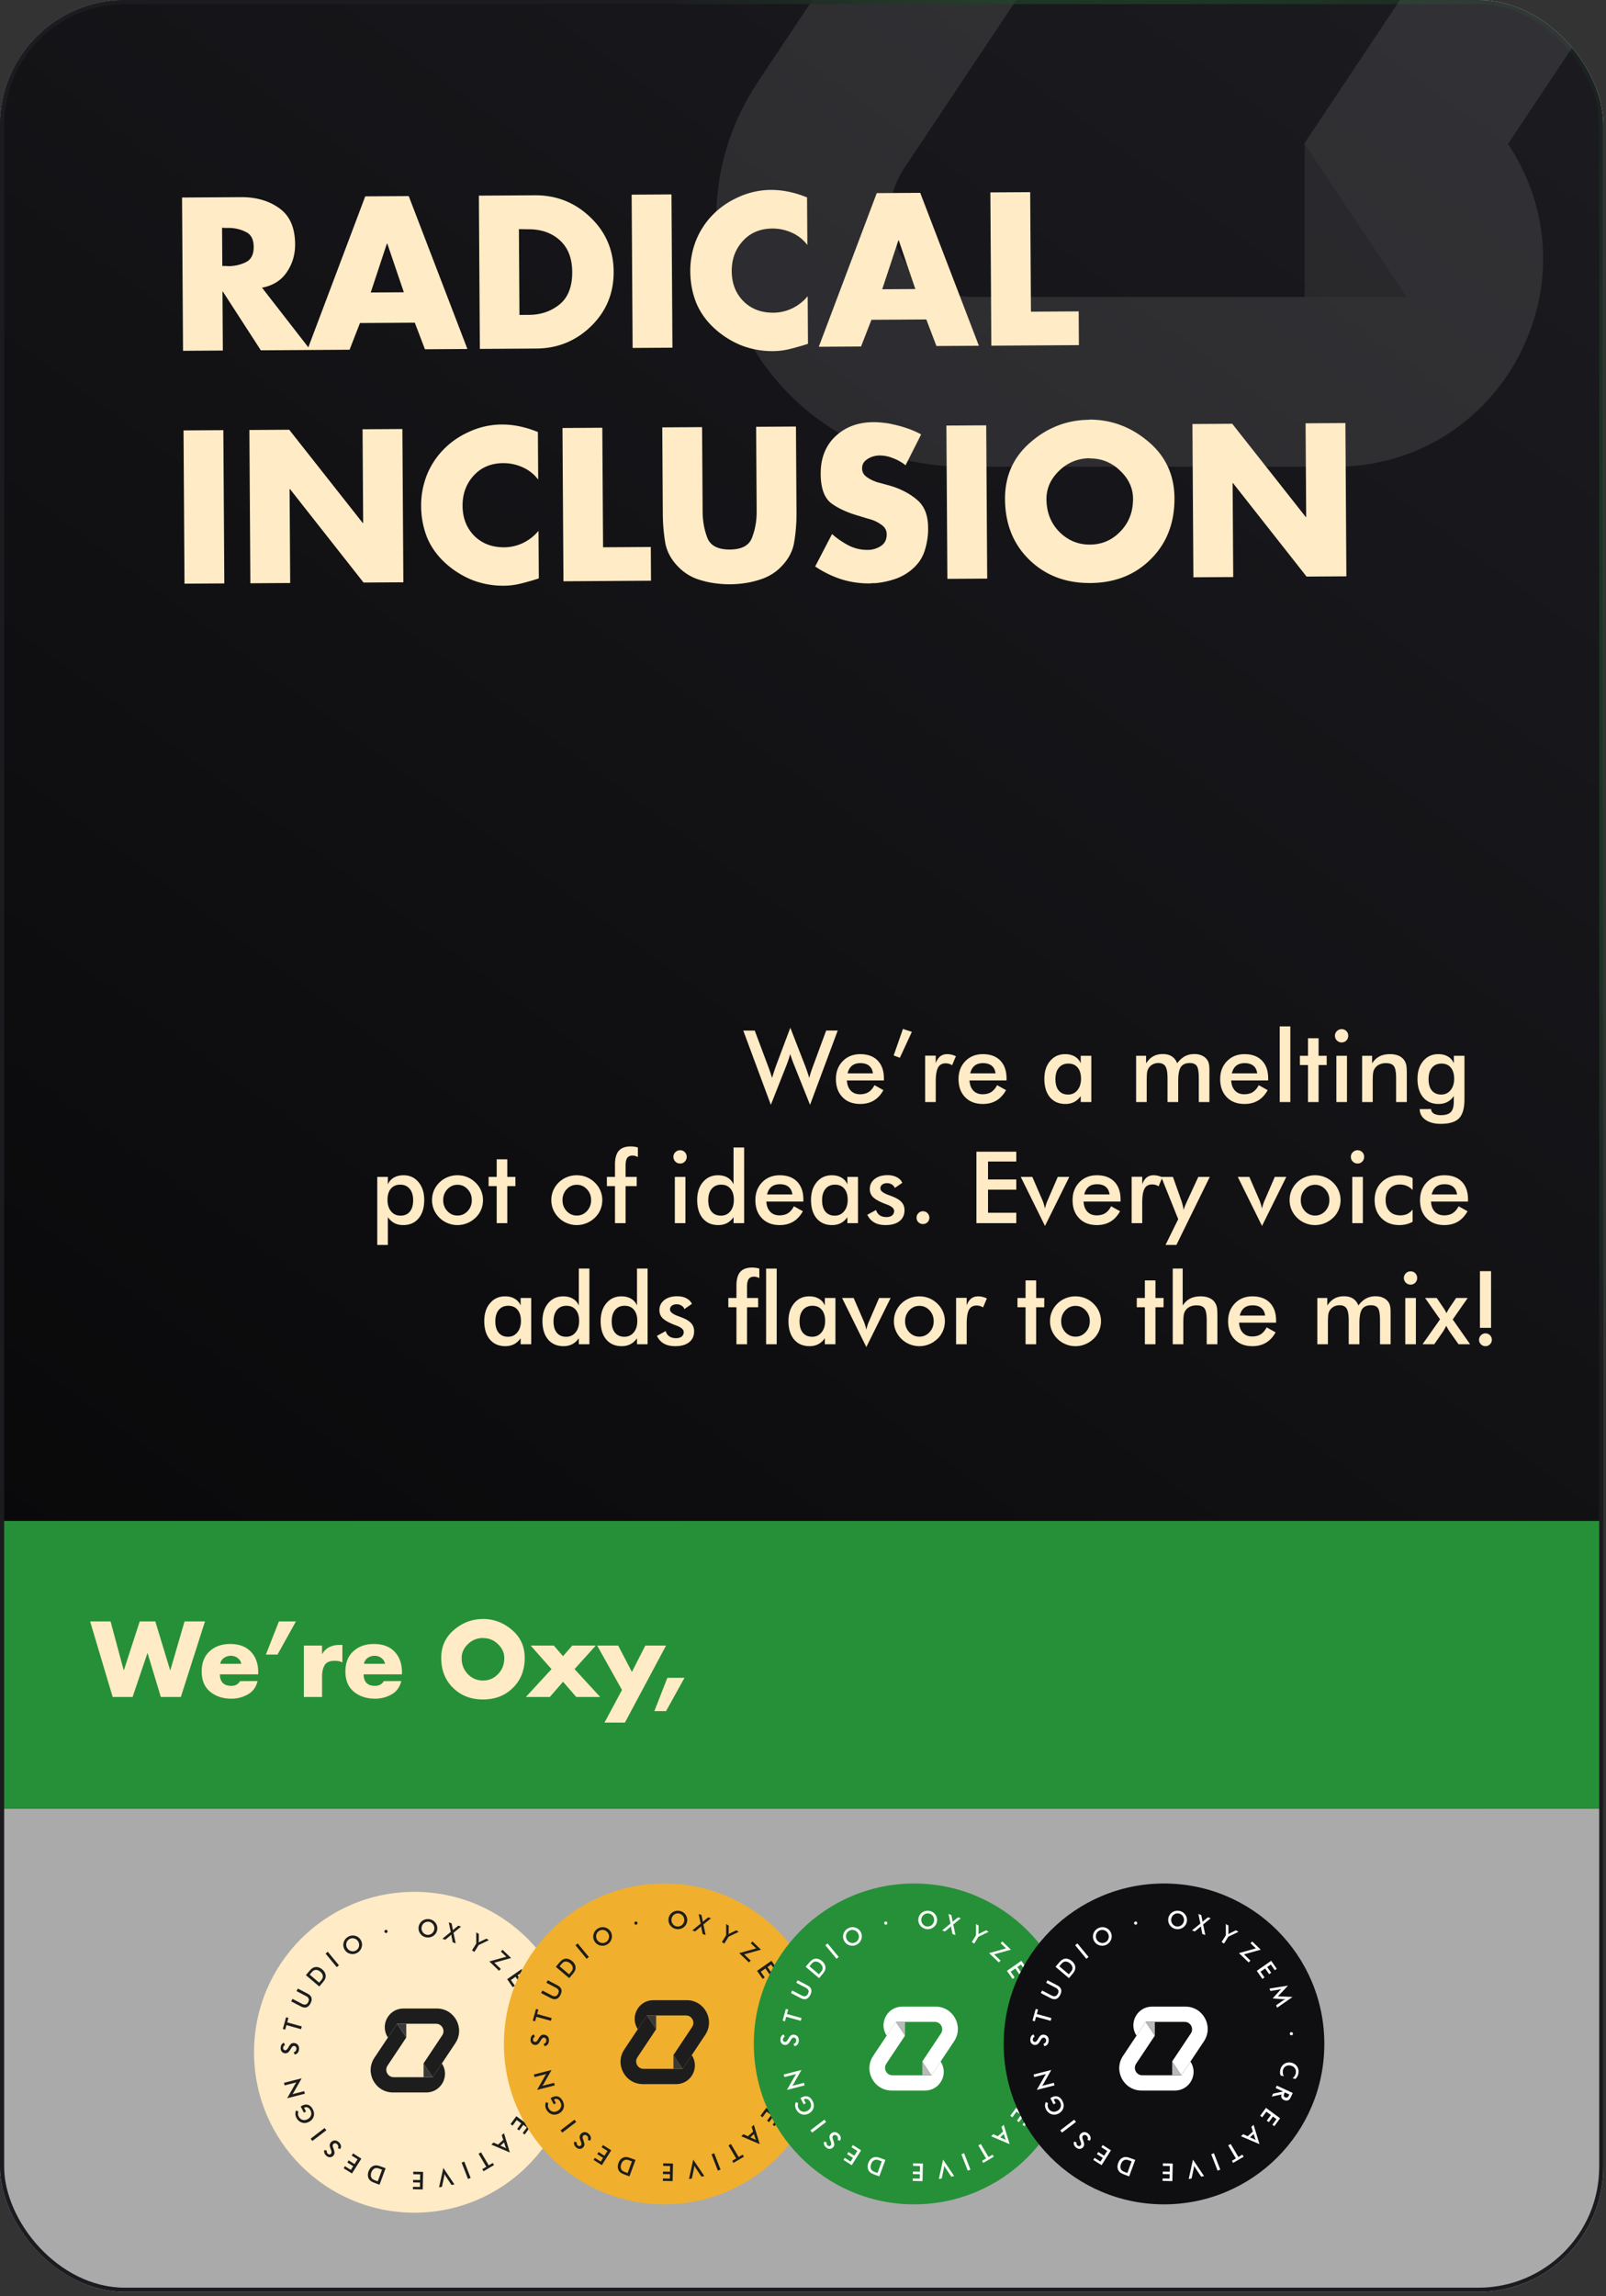 <svg xmlns="http://www.w3.org/2000/svg" width="345" height="493" fill="none"><rect width="100%" height="100%" fill="#333333" stroke="none"/><g clip-path="url(#a)"><rect width="344.433" height="492.047" fill="#fff" rx="26.839"/><rect width="344.433" height="492.047" fill="url(#b)" rx="26.839"/><g opacity=".1"><path fill="#fff" d="M311.85-100.197h-79.64c-35.599 0-56.837 39.675-37.085 69.299l21.903-32.855h93.046c14.177 0 22.632 15.798 14.769 27.595l-44.707 67.067 21.903 32.849 54.118-81.176c23.587-35.383-1.776-82.779-44.307-82.779Z"/><path fill="#fff" d="M302.032 63.755h-93.047c-14.177 0-22.631-15.798-14.769-27.595l44.708-67.067-21.904-32.849-54.111 81.176c-23.587 35.383 1.776 82.779 44.3 82.779h79.641c35.599 0 56.836-39.675 37.085-69.299l-21.903 32.855Z"/><path fill="#B9B9B9" d="M280.252 30.902v32.85h21.903l-21.903-32.85Z"/></g><path fill="#FFEBC5" d="m56.253 61.72 10.429 13.421-10.65.068-8.154-12.606h-.087l.08 12.657-8.554.055-.208-32.908 12.787-.081c3.26.008 5.985.82 8.178 2.436 2.192 1.586 3.3 4.14 3.322 7.66.014 2.27-.599 4.296-1.839 6.079-1.21 1.753-2.979 2.841-5.304 3.263v-.043ZM47.704 48.9l.052 8.204.83-.005c.145.028.29.042.436.04.146 0 .277 0 .393-.002 1.28-.066 2.442-.364 3.486-.895 1.073-.56 1.605-1.64 1.594-3.24-.01-1.6-.555-2.658-1.634-3.175-1.051-.546-2.217-.845-3.498-.895a446.68 446.68 0 0 0-.83.005l-.829-.038ZM89.11 69.281l-11.784.074-2.233 5.732-9.078.058 12.448-32.989 9.34-.059 12.604 32.83-9.122.058-2.175-5.704Zm-2.355-6.532-3.557-10.453h-.088l-3.47 10.5 7.114-.045ZM103.08 74.91l-.209-32.908 12.134-.077c4.597 0 8.535 1.576 11.814 4.727 3.308 3.15 4.977 7.039 5.006 11.665.029 4.626-1.59 8.536-4.858 11.728-3.268 3.163-7.186 4.76-11.754 4.788l-12.133.077Zm8.392-25.717.116 18.418 1.921-.012c2.56.013 4.767-.714 6.62-2.18 1.882-1.497 2.813-3.845 2.792-7.046-.018-2.938-.905-5.202-2.661-6.791-1.756-1.59-4.016-2.376-6.78-2.358l-2.008-.031Zm32.772-7.453.209 32.908-8.555.054-.208-32.908 8.554-.054Zm29.126.602.065 10.256a8.483 8.483 0 0 0-3.334-2.641 9.979 9.979 0 0 0-4.196-.89c-2.618.016-4.737.917-6.355 2.702-1.589 1.756-2.376 3.914-2.36 6.475.017 2.59.845 4.723 2.485 6.4 1.669 1.677 3.828 2.507 6.476 2.49a9.499 9.499 0 0 0 4.053-.942 9.996 9.996 0 0 0 3.3-2.596l.065 10.213c-.784.267-1.524.49-2.222.669a30.31 30.31 0 0 1-2.048.537c-.523.12-1.06.21-1.613.272a15.01 15.01 0 0 1-1.658.097 18.366 18.366 0 0 1-6.641-1.18 19.285 19.285 0 0 1-5.741-3.542c-1.814-1.618-3.164-3.472-4.05-5.561-.857-2.119-1.294-4.4-1.309-6.845a17.78 17.78 0 0 1 1.181-6.51c.83-2.1 2.026-3.956 3.587-5.566 1.561-1.61 3.401-2.888 5.519-3.832a16.904 16.904 0 0 1 6.581-1.57h.174l.218-.002a17.863 17.863 0 0 1 3.975.411c1.311.283 2.594.682 3.848 1.198v-.044Zm25.619 26.243-11.784.075-2.234 5.732-9.078.057 12.449-32.988 9.34-.059 12.603 32.83-9.122.057-2.174-5.704Zm-2.355-6.532-3.558-10.452h-.087l-3.47 10.499 7.114-.045Zm24.67-20.8.163 25.663 10.256-.066.046 7.246-18.811.119-.208-32.908 8.554-.054ZM47.979 92.35l.209 32.908-8.555.055-.208-32.908 8.554-.055Zm5.805 32.873-.209-32.908 8.555-.054 15.795 20.021.088-.001-.128-20.12 8.555-.054.208 32.908-8.554.054-15.796-20.064h-.088l.128 20.164-8.554.054Zm61.765-32.515.065 10.257a8.476 8.476 0 0 0-3.333-2.641 9.975 9.975 0 0 0-4.196-.89c-2.619.016-4.737.917-6.355 2.702-1.59 1.756-2.376 3.914-2.36 6.475.016 2.589.845 4.723 2.485 6.4 1.669 1.677 3.827 2.507 6.475 2.491a9.486 9.486 0 0 0 4.053-.943 9.974 9.974 0 0 0 3.301-2.596l.065 10.213c-.784.267-1.525.49-2.222.669-.697.208-1.38.387-2.048.537a15.005 15.005 0 0 1-3.271.369 18.342 18.342 0 0 1-6.642-1.18 19.274 19.274 0 0 1-5.74-3.542c-1.814-1.618-3.164-3.472-4.05-5.561-.858-2.119-1.294-4.4-1.31-6.845-.014-2.24.38-4.41 1.181-6.51a16.776 16.776 0 0 1 3.588-5.566c1.56-1.61 3.4-2.888 5.518-3.832a16.91 16.91 0 0 1 6.581-1.57h.175l.218-.002a17.873 17.873 0 0 1 3.974.411c1.311.283 2.594.682 3.849 1.198l-.001-.044Zm13.838-.873.162 25.663 10.257-.065.045 7.245-18.81.119-.209-32.908 8.555-.054Zm33.044-.209 8.554-.054.117 18.505a36.388 36.388 0 0 1-.484 6.245c-.307 2.009-1.271 3.82-2.89 5.43-1.041 1.054-2.287 1.862-3.738 2.424-1.423.533-2.89.892-4.402 1.076a22.662 22.662 0 0 1-2.748.192 22.447 22.447 0 0 1-2.751-.157c-1.514-.165-3-.505-4.458-1.02a10.593 10.593 0 0 1-3.725-2.377c-1.64-1.59-2.641-3.387-3.002-5.393a39.35 39.35 0 0 1-.52-6.194l-.117-18.55 8.554-.053.11 17.326.003.568.004.48c.041 1.978.387 3.795 1.038 5.449.68 1.654 2.285 2.473 4.817 2.457 2.531-.016 4.111-.855 4.741-2.517.659-1.663.996-3.484 1.013-5.463l-.003-.48-.003-.523-.11-17.37Zm35.465 1.609-3.363 6.655a9.606 9.606 0 0 0-2.672-1.51 7.631 7.631 0 0 0-3.015-.592 2.95 2.95 0 0 0-.48.046 1.648 1.648 0 0 0-.523.09 4.46 4.46 0 0 0-1.828.885c-.55.44-.822 1.024-.818 1.751.005.699.27 1.264.797 1.698a7.688 7.688 0 0 0 1.708.993c.233.085.452.171.656.257.234.057.452.114.656.171l2.186.597c2.303.684 4.23 1.69 5.781 3.019 1.579 1.299 2.377 3.287 2.394 5.964l.003.349.002.349a15.652 15.652 0 0 1-.801 4.457c-.486 1.429-1.336 2.671-2.552 3.726a10.939 10.939 0 0 1-3.74 2.163 18.051 18.051 0 0 1-4.271.9l-.699.004a4.322 4.322 0 0 1-.61.048 19.614 19.614 0 0 1-6.073-.922 22.132 22.132 0 0 1-5.517-2.715l3.623-6.963a17.874 17.874 0 0 0 3.507 2.422 8.719 8.719 0 0 0 4.109.978l.174-.001.175-.001a5.21 5.21 0 0 0 2.613-.889c.782-.558 1.17-1.375 1.163-2.452-.005-.815-.344-1.467-1.017-1.958a7.887 7.887 0 0 0-2.189-1.164c-.35-.114-.7-.214-1.05-.299-.349-.114-.67-.214-.962-.3a.501.501 0 0 0-.218-.042l-.175-.086c-2.595-.711-4.666-1.629-6.216-2.754-1.549-1.125-2.333-3.244-2.353-6.357-.021-3.347 1.024-6.03 3.135-8.051 2.141-2.022 4.855-3.043 8.143-3.063.669-.005 1.353.035 2.052.118a13.12 13.12 0 0 1 2.097.335 24.08 24.08 0 0 1 3.235.897 18.08 18.08 0 0 1 2.933 1.29v-.043Zm13.963-1.922.209 32.908-8.555.054-.208-32.908 8.554-.054Zm22.131-1.231c4.743 0 8.972 1.573 12.687 4.72 3.715 3.12 5.589 7.167 5.62 12.143.034 5.324-1.655 9.685-5.067 13.082-3.383 3.397-7.722 5.112-13.018 5.145-5.266.034-9.627-1.626-13.082-4.98-3.455-3.353-5.199-7.692-5.232-13.017-.032-4.976 1.79-9.046 5.465-12.212 3.676-3.195 7.884-4.807 12.627-4.837v-.044Zm.052 8.293c-2.56.045-4.751.96-6.573 2.747-1.793 1.757-2.682 3.771-2.668 6.04.018 2.823.935 5.159 2.751 7.01 1.845 1.85 4.047 2.768 6.608 2.751 2.56-.016 4.737-.961 6.529-2.834 1.821-1.874 2.723-4.222 2.705-7.044-.014-2.27-.944-4.272-2.788-6.006-1.815-1.763-4.003-2.637-6.563-2.62l-.001-.044Zm22.322 25.566-.208-32.908 8.554-.054L280.506 111l.087-.001-.127-20.12 8.554-.054.209 32.908-8.555.054-15.796-20.065-.087.001.128 20.164-8.555.054Zm-96.696 97.314h2.464l2.905 7.749c.189.51.346.958.472 1.342.133.385.248.745.346 1.08.245-.811.5-1.604.766-2.38a4.85 4.85 0 0 1 .073-.199l3.083-8.201 3.251 8.358c.153.405.297.811.43 1.216.139.406.269.815.388 1.227.069-.314.164-.66.283-1.038.119-.377.272-.825.461-1.342l2.884-7.812h2.485l-5.946 15.949-3.502-8.756a33.428 33.428 0 0 1-.42-1.122 30.019 30.019 0 0 1-.335-1.028c-.119.413-.238.801-.357 1.164a23.43 23.43 0 0 1-.367 1.028l-3.439 8.714-5.925-15.949Zm30.211 10.717h-7.949c.056.929.333 1.656.829 2.181.496.517 1.157.776 1.982.776.734 0 1.346-.154 1.835-.462.489-.307.916-.804 1.279-1.489l1.919 1.07c-.559.999-1.251 1.744-2.076 2.233-.825.49-1.793.734-2.905.734-1.594 0-2.863-.485-3.806-1.457-.944-.972-1.416-2.269-1.416-3.891 0-1.559.486-2.838 1.458-3.838.978-1.006 2.233-1.51 3.764-1.51 1.601 0 2.849.458 3.744 1.374.895.916 1.342 2.199 1.342 3.849v.43Zm-2.359-1.531c-.091-.714-.364-1.255-.818-1.626-.455-.377-1.077-.566-1.867-.566-.748 0-1.349.182-1.803.545-.455.364-.773.912-.955 1.647h5.443Zm4.456-3.838 1.993-5.695 1.919.619-2.58 5.568-1.332-.492Zm9.04 1.646c.244-.657.566-1.143.964-1.458.406-.314.906-.472 1.5-.472.321 0 .636.039.944.116.314.077.622.188.922.335l-.818 1.93a1.99 1.99 0 0 0-.639-.304 2.528 2.528 0 0 0-.755-.105c-.755 0-1.297.304-1.626.912-.328.601-.492 1.615-.492 3.041v4.362h-2.276v-9.962h2.276v1.605Zm15.205 3.723h-7.949c.056.929.332 1.656.828 2.181.497.517 1.157.776 1.982.776.734 0 1.346-.154 1.835-.462.49-.307.916-.804 1.28-1.489l1.919 1.07c-.559.999-1.252 1.744-2.076 2.233-.825.49-1.794.734-2.905.734-1.594 0-2.863-.485-3.807-1.457-.943-.972-1.415-2.269-1.415-3.891 0-1.559.485-2.838 1.457-3.838.979-1.006 2.234-1.51 3.765-1.51 1.601 0 2.849.458 3.743 1.374.895.916 1.343 2.199 1.343 3.849v.43Zm-2.36-1.531c-.091-.714-.363-1.255-.818-1.626-.454-.377-1.076-.566-1.866-.566-.748 0-1.349.182-1.804.545-.454.364-.772.912-.954 1.647h5.442Zm20.574 6.165h-2.275v-1.289c-.406.573-.881.999-1.426 1.279-.539.28-1.157.419-1.856.419-1.406 0-2.514-.478-3.325-1.436-.804-.965-1.205-2.283-1.205-3.954 0-1.586.412-2.866 1.237-3.838.825-.978 1.901-1.468 3.23-1.468.811 0 1.503.172 2.076.514.58.336 1.003.822 1.269 1.458v-1.626h2.275v9.941Zm-2.212-5.002c0-1.027-.241-1.828-.724-2.401-.475-.573-1.143-.86-2.003-.86-.86 0-1.538.297-2.034.892-.489.587-.734 1.405-.734 2.453 0 1.056.238 1.87.713 2.444.475.573 1.146.86 2.013.86.818 0 1.482-.312 1.993-.934.517-.622.776-1.44.776-2.454Zm14.114 5.002h-2.275v-9.941h2.139v1.626c.454-.692.968-1.196 1.541-1.51.581-.322 1.262-.483 2.045-.483.776 0 1.419.165 1.93.493.51.322.898.815 1.164 1.479.524-.685 1.08-1.185 1.667-1.5.594-.314 1.269-.472 2.024-.472.657 0 1.23.123 1.72.367.489.238.87.588 1.143 1.049.125.217.216.475.272.776.063.301.095.731.095 1.29v6.826h-2.276V231.5c0-1.336-.143-2.213-.43-2.632-.279-.427-.783-.64-1.51-.64-.895 0-1.534.287-1.919.86-.377.566-.566 1.562-.566 2.988v4.53h-2.297V231.5c0-1.231-.15-2.084-.45-2.559-.294-.475-.804-.713-1.531-.713-.448 0-.857.101-1.227.304a2.3 2.3 0 0 0-.881.839c-.14.231-.238.514-.294.849-.056.336-.084.955-.084 1.856v4.53Zm26.09-4.634h-7.948c.055.929.332 1.656.828 2.181.496.517 1.157.776 1.982.776.734 0 1.346-.154 1.835-.462.489-.307.916-.804 1.279-1.489l1.919 1.07c-.559.999-1.251 1.744-2.076 2.233-.825.49-1.793.734-2.905.734-1.594 0-2.862-.485-3.806-1.457-.944-.972-1.416-2.269-1.416-3.891 0-1.559.486-2.838 1.458-3.838.978-1.006 2.233-1.51 3.764-1.51 1.601 0 2.849.458 3.744 1.374.895.916 1.342 2.199 1.342 3.849v.43Zm-2.359-1.531c-.091-.714-.364-1.255-.818-1.626-.455-.377-1.077-.566-1.867-.566-.748 0-1.349.182-1.803.545-.455.364-.773.912-.955 1.647h5.443Zm4.844 6.165v-16.253h2.276v16.253h-2.276Zm6.072 0v-7.948h-1.741v-1.993h1.741v-3.764h2.275v3.764H285v1.993h-1.741v7.948h-2.275Zm5.788-14.24c0-.384.14-.716.42-.996.286-.28.626-.42 1.017-.42.405 0 .741.137 1.007.409.272.266.409.602.409 1.007 0 .406-.137.748-.409 1.028a1.371 1.371 0 0 1-1.007.409c-.391 0-.731-.14-1.017-.42a1.405 1.405 0 0 1-.42-1.017Zm.305 14.24v-9.941h2.275v9.941h-2.275Zm5.536 0v-9.941h2.139v1.626c.455-.685.99-1.185 1.605-1.5.615-.314 1.363-.472 2.244-.472.741 0 1.37.119 1.887.357.525.231.934.577 1.227 1.038.175.273.301.591.378.954.077.364.115 1 .115 1.909v6.029h-2.296V231.5c0-1.308-.161-2.175-.483-2.601-.314-.433-.877-.65-1.688-.65-.531 0-1.007.098-1.426.293a2.35 2.35 0 0 0-.975.829c-.168.238-.287.545-.357.923-.063.37-.094.964-.094 1.782v4.53h-2.276Zm19.767-5.002c0-1.027-.241-1.828-.724-2.401-.475-.573-1.143-.86-2.003-.86-.859 0-1.538.297-2.034.892-.489.587-.734 1.405-.734 2.453 0 1.056.238 1.87.713 2.444.476.573 1.147.86 2.014.86.817 0 1.482-.312 1.992-.934.517-.622.776-1.44.776-2.454Zm2.213 4.384c0 1.943-.388 3.31-1.164 4.1-.776.797-2.084 1.195-3.922 1.195-1.371 0-2.465-.29-3.283-.87-.817-.573-1.233-1.339-1.247-2.297l2.443-.01a1.2 1.2 0 0 0 .598.975c.363.224.873.336 1.531.336.971 0 1.67-.213 2.097-.64.426-.426.643-1.139.65-2.139l.021-1.321c-.405.573-.881.999-1.426 1.279-.538.28-1.157.419-1.856.419-1.405 0-2.513-.478-3.324-1.436-.804-.965-1.206-2.283-1.206-3.954 0-1.586.412-2.866 1.237-3.838.825-.978 1.902-1.468 3.23-1.468.811 0 1.503.172 2.076.514.58.336 1.003.822 1.269 1.458v-1.626h2.276v9.323ZM83.244 257.604c0 1.028.255 1.85.766 2.465.517.615 1.195.923 2.034.923.86 0 1.524-.287 1.992-.86.476-.574.713-1.388.713-2.444 0-1.048-.248-1.866-.744-2.453-.49-.595-1.164-.892-2.024-.892-.86 0-1.531.287-2.013.86-.483.573-.724 1.374-.724 2.401Zm-2.202 9.679v-14.618h2.275v1.626a3.01 3.01 0 0 1 1.27-1.458c.587-.342 1.286-.514 2.096-.514 1.322 0 2.391.49 3.21 1.468.824.972 1.237 2.252 1.237 3.838 0 1.671-.406 2.989-1.217 3.954-.804.958-1.908 1.436-3.313 1.436-.7 0-1.322-.139-1.867-.419-.538-.28-1.01-.706-1.416-1.279v5.966h-2.275Zm20.312-9.616c0-.922-.297-1.702-.891-2.338-.595-.643-1.322-.965-2.182-.965-.853 0-1.58.322-2.18.965-.595.636-.892 1.416-.892 2.338 0 .923.297 1.706.891 2.349.601.637 1.329.955 2.181.955.853 0 1.577-.318 2.171-.955.601-.643.902-1.426.902-2.349Zm-8.546-.021c0-.727.136-1.412.408-2.055.28-.65.679-1.227 1.196-1.73a5.366 5.366 0 0 1 1.762-1.143 5.561 5.561 0 0 1 2.086-.399c.748 0 1.451.133 2.108.399a5.353 5.353 0 0 1 1.783 1.174 5.265 5.265 0 0 1 1.195 1.731c.273.643.409 1.317.409 2.023 0 .734-.136 1.423-.409 2.066a4.98 4.98 0 0 1-1.174 1.709c-.545.525-1.15.92-1.814 1.185a5.465 5.465 0 0 1-2.098.409 5.41 5.41 0 0 1-2.076-.409 5.29 5.29 0 0 1-1.772-1.164 5.38 5.38 0 0 1-1.196-1.74 5.215 5.215 0 0 1-.408-2.056Zm13.894 4.96v-7.948h-1.741v-1.993h1.741v-3.764h2.275v3.764h1.741v1.993h-1.741v7.948h-2.275Zm20.28-4.939c0-.922-.297-1.702-.891-2.338-.594-.643-1.321-.965-2.181-.965-.853 0-1.58.322-2.181.965-.595.636-.892 1.416-.892 2.338 0 .923.297 1.706.892 2.349.601.637 1.328.955 2.181.955s1.576-.318 2.171-.955c.601-.643.901-1.426.901-2.349Zm-8.546-.021c0-.727.136-1.412.409-2.055.28-.65.678-1.227 1.195-1.73a5.375 5.375 0 0 1 1.762-1.143 5.562 5.562 0 0 1 2.087-.399c.748 0 1.45.133 2.108.399a5.35 5.35 0 0 1 1.782 1.174 5.268 5.268 0 0 1 1.196 1.731 5.14 5.14 0 0 1 .409 2.023 5.25 5.25 0 0 1-.409 2.066 4.982 4.982 0 0 1-1.175 1.709c-.545.525-1.15.92-1.814 1.185a5.46 5.46 0 0 1-2.097.409c-.72 0-1.412-.136-2.076-.409a5.29 5.29 0 0 1-1.773-1.164 5.39 5.39 0 0 1-1.195-1.74 5.208 5.208 0 0 1-.409-2.056Zm13.674 4.96v-7.948h-1.741v-1.993h1.741v-2.663c0-1.321.273-2.297.818-2.926.552-.629 1.405-.944 2.559-.944a5.643 5.643 0 0 1 1.541.221v2.055a2.23 2.23 0 0 0-.556-.231 1.872 1.872 0 0 0-.555-.084c-.546 0-.937.168-1.175.504-.237.335-.356.902-.356 1.699v2.369h2.391v1.993h-2.391v7.948h-2.276Zm12.552-14.24c0-.384.14-.716.42-.996.286-.28.625-.42 1.017-.42.405 0 .741.137 1.007.409.272.266.409.602.409 1.007 0 .406-.137.748-.409 1.028a1.373 1.373 0 0 1-1.007.409c-.392 0-.731-.14-1.017-.42a1.405 1.405 0 0 1-.42-1.017Zm.304 14.24v-9.941h2.276v9.941h-2.276Zm12.678-5.002c0-1.027-.241-1.828-.723-2.401-.476-.573-1.143-.86-2.003-.86-.86 0-1.538.297-2.035.892-.489.587-.734 1.405-.734 2.453 0 1.056.238 1.87.714 2.444.475.573 1.146.86 2.013.86.825 0 1.492-.308 2.003-.923.51-.622.765-1.444.765-2.465Zm-.063-11.251h2.276v16.253h-2.276v-1.289c-.405.573-.881.999-1.426 1.279-.538.28-1.157.419-1.856.419-1.405 0-2.513-.478-3.324-1.436-.804-.965-1.206-2.283-1.206-3.954 0-1.586.413-2.866 1.237-3.838.825-.978 1.902-1.468 3.23-1.468.811 0 1.503.172 2.076.514a2.942 2.942 0 0 1 1.269 1.458v-7.938Zm14.996 11.619h-7.949c.056.929.332 1.656.829 2.181.496.517 1.157.776 1.981.776.734 0 1.346-.154 1.836-.462.489-.307.915-.804 1.279-1.489l1.919 1.07c-.559.999-1.251 1.744-2.076 2.233-.825.49-1.794.734-2.905.734-1.594 0-2.863-.485-3.807-1.457-.943-.972-1.415-2.269-1.415-3.891 0-1.559.486-2.838 1.457-3.838.979-1.006 2.234-1.51 3.765-1.51 1.601 0 2.849.458 3.743 1.374.895.916 1.343 2.199 1.343 3.849v.43Zm-2.36-1.531c-.091-.714-.363-1.255-.818-1.626-.454-.377-1.076-.566-1.866-.566-.748 0-1.349.182-1.804.545-.454.364-.772.912-.954 1.647h5.442Zm14.094 6.165h-2.276v-1.289c-.405.573-.88.999-1.426 1.279-.538.28-1.157.419-1.856.419-1.405 0-2.513-.478-3.324-1.436-.804-.965-1.206-2.283-1.206-3.954 0-1.586.413-2.866 1.237-3.838.825-.978 1.902-1.468 3.23-1.468.811 0 1.503.172 2.077.514.58.336 1.003.822 1.268 1.458v-1.626h2.276v9.941Zm-2.213-5.002c0-1.027-.241-1.828-.723-2.401-.476-.573-1.143-.86-2.003-.86-.86 0-1.538.297-2.034.892-.49.587-.735 1.405-.735 2.453 0 1.056.238 1.87.714 2.444.475.573 1.146.86 2.013.86.818 0 1.482-.312 1.992-.934.518-.622.776-1.44.776-2.454Zm4.216 3.199 1.887-1.028c.14.496.399.874.776 1.133.378.258.864.388 1.458.388.51 0 .909-.116 1.195-.346.294-.238.441-.56.441-.965 0-.538-.518-1-1.552-1.384-.35-.126-.619-.231-.808-.315-1.062-.44-1.807-.888-2.233-1.342-.42-.455-.629-1.007-.629-1.657 0-.888.346-1.608 1.038-2.16.699-.552 1.622-.829 2.768-.829.769 0 1.426.144 1.972.43.552.28.954.682 1.205 1.206l-1.614 1.112a1.453 1.453 0 0 0-.63-.745 1.862 1.862 0 0 0-1.027-.283c-.434 0-.783.105-1.049.315a.983.983 0 0 0-.388.818c0 .517.587.989 1.762 1.415.37.133.657.242.86.325.915.364 1.569.776 1.961 1.238.398.454.597 1.024.597 1.709 0 .993-.36 1.772-1.08 2.339-.72.559-1.713.838-2.978.838-.972 0-1.779-.181-2.422-.545-.643-.363-1.147-.919-1.51-1.667Zm10.58.639c0-.384.133-.713.399-.985.266-.273.591-.409.975-.409.385 0 .71.136.975.409.266.272.399.601.399.985 0 .378-.133.7-.399.965-.265.259-.59.388-.975.388-.384 0-.709-.129-.975-.388a1.312 1.312 0 0 1-.399-.965Zm12.857 1.164v-15.351h8.567v2.118h-6.072v3.848h6.072v2.192h-6.072v4.96h6.072v2.233h-8.567Zm14.733.598-5.212-10.539h2.485l2.171 5.002c.07.154.154.385.252.692.098.308.199.675.304 1.102.07-.301.15-.598.241-.892.098-.3.213-.601.346-.902l2.16-5.002h2.475l-5.222 10.539Zm16.233-5.232h-7.949c.056.929.332 1.656.828 2.181.497.517 1.157.776 1.982.776.734 0 1.346-.154 1.835-.462.49-.307.916-.804 1.28-1.489l1.919 1.07c-.56.999-1.252 1.744-2.077 2.233-.824.49-1.793.734-2.904.734-1.594 0-2.863-.485-3.807-1.457-.944-.972-1.415-2.269-1.415-3.891 0-1.559.485-2.838 1.457-3.838.979-1.006 2.234-1.51 3.765-1.51 1.601 0 2.849.458 3.743 1.374.895.916 1.343 2.199 1.343 3.849v.43Zm-2.36-1.531c-.091-.714-.363-1.255-.818-1.626-.454-.377-1.076-.566-1.866-.566-.748 0-1.35.182-1.804.545-.454.364-.772.912-.954 1.647h5.442Zm7.016-2.192c.244-.657.566-1.143.964-1.458.406-.314.906-.472 1.5-.472.321 0 .636.039.944.116.314.077.622.188.922.335l-.818 1.93a1.99 1.99 0 0 0-.639-.304 2.528 2.528 0 0 0-.755-.105c-.755 0-1.297.304-1.626.912-.328.601-.492 1.615-.492 3.041v4.362h-2.276v-9.962h2.276v1.605Zm7.34 13.034h-2.338l2.726-5.536-3.649-9.082h2.516l1.825 5.149c.105.315.196.636.273.965.084.322.15.65.199.986.091-.35.308-.906.65-1.668l.053-.125 2.453-5.307h2.465l-7.173 14.618Zm18.393-4.079-5.212-10.539h2.485l2.171 5.002c.07.154.154.385.252.692.098.308.199.675.304 1.102.07-.301.15-.598.241-.892.098-.3.213-.601.346-.902l2.16-5.002h2.475l-5.222 10.539Zm14.471-5.537c0-.922-.297-1.702-.891-2.338-.595-.643-1.322-.965-2.182-.965-.852 0-1.579.322-2.181.965-.594.636-.891 1.416-.891 2.338 0 .923.297 1.706.891 2.349.602.636 1.329.955 2.181.955.853 0 1.577-.319 2.171-.955.601-.643.902-1.426.902-2.349Zm-8.546-.021c0-.727.136-1.412.409-2.055a5.327 5.327 0 0 1 1.195-1.73 5.365 5.365 0 0 1 1.762-1.143 5.558 5.558 0 0 1 2.087-.399c.748 0 1.45.133 2.107.399a5.353 5.353 0 0 1 1.783 1.174 5.265 5.265 0 0 1 1.195 1.731c.273.643.409 1.317.409 2.023 0 .734-.136 1.423-.409 2.066a4.98 4.98 0 0 1-1.174 1.709c-.545.525-1.15.92-1.814 1.185a5.46 5.46 0 0 1-2.097.409 5.409 5.409 0 0 1-2.077-.409 5.287 5.287 0 0 1-1.772-1.164 5.374 5.374 0 0 1-1.195-1.74 5.208 5.208 0 0 1-.409-2.056Zm13.16-9.28c0-.384.14-.716.419-.996.287-.28.626-.42 1.018-.42.405 0 .741.137 1.006.409.273.266.409.602.409 1.007 0 .406-.136.748-.409 1.028a1.369 1.369 0 0 1-1.006.409c-.392 0-.731-.14-1.018-.42a1.408 1.408 0 0 1-.419-1.017Zm.304 14.24v-9.941h2.276v9.941h-2.276Zm12.961-7.109a3.532 3.532 0 0 0-1.227-.881 3.679 3.679 0 0 0-1.499-.304c-.93 0-1.675.3-2.234.902-.559.601-.839 1.398-.839 2.39 0 1.035.28 1.85.839 2.444.566.587 1.346.881 2.339.881.552 0 1.045-.102 1.478-.304.434-.21.815-.525 1.143-.944v2.621c-.419.238-.87.416-1.353.535a6.24 6.24 0 0 1-1.52.178c-1.559 0-2.831-.496-3.817-1.489-.979-.992-1.468-2.279-1.468-3.859 0-1.601.507-2.89 1.52-3.869 1.021-.986 2.353-1.479 3.996-1.479.517 0 .992.053 1.426.158.433.098.839.251 1.216.461v2.559Zm11.902 2.475h-7.949c.056.929.332 1.656.829 2.181.496.517 1.157.776 1.982.776.734 0 1.345-.154 1.835-.462.489-.307.916-.804 1.279-1.489l1.919 1.07c-.559.999-1.251 1.744-2.076 2.233-.825.49-1.793.734-2.905.734-1.594 0-2.863-.485-3.806-1.457-.944-.972-1.416-2.269-1.416-3.891 0-1.559.486-2.838 1.458-3.838.978-1.006 2.233-1.51 3.764-1.51 1.601 0 2.849.458 3.744 1.374.895.916 1.342 2.199 1.342 3.849v.43Zm-2.359-1.531c-.091-.714-.364-1.255-.818-1.626-.455-.377-1.077-.566-1.867-.566-.748 0-1.349.182-1.804.545-.454.364-.772.912-.954 1.647h5.443Zm-198.883 32.165h-2.276v-1.289c-.405.573-.881.999-1.426 1.279-.538.28-1.157.419-1.856.419-1.405 0-2.513-.478-3.324-1.436-.804-.965-1.206-2.283-1.206-3.954 0-1.586.412-2.866 1.237-3.838.825-.978 1.902-1.468 3.23-1.468.811 0 1.503.172 2.076.514a2.947 2.947 0 0 1 1.269 1.458v-1.626h2.276v9.941Zm-2.213-5.002c0-1.027-.241-1.828-.723-2.401-.476-.573-1.143-.86-2.003-.86-.86 0-1.538.297-2.035.892-.489.587-.734 1.405-.734 2.453 0 1.056.238 1.87.713 2.444.476.573 1.147.86 2.014.86.818 0 1.482-.312 1.992-.934.517-.622.776-1.44.776-2.454Zm12.5 0c0-1.027-.241-1.828-.724-2.401-.475-.573-1.143-.86-2.003-.86-.86 0-1.538.297-2.034.892-.489.587-.734 1.405-.734 2.453 0 1.056.238 1.87.713 2.444.475.573 1.146.86 2.013.86.825 0 1.493-.308 2.003-.923.511-.622.766-1.444.766-2.465Zm-.063-11.251h2.275v16.253h-2.275v-1.289c-.406.573-.881.999-1.426 1.279-.539.28-1.157.419-1.856.419-1.406 0-2.514-.478-3.325-1.436-.804-.965-1.205-2.283-1.205-3.954 0-1.586.412-2.866 1.237-3.838.825-.978 1.901-1.468 3.23-1.468.811 0 1.503.172 2.076.514.58.336 1.003.822 1.269 1.458v-7.938Zm12.562 11.251c0-1.027-.241-1.828-.723-2.401-.476-.573-1.143-.86-2.003-.86-.86 0-1.538.297-2.034.892-.49.587-.734 1.405-.734 2.453 0 1.056.237 1.87.713 2.444.475.573 1.146.86 2.013.86.825 0 1.493-.308 2.003-.923.51-.622.765-1.444.765-2.465Zm-.063-11.251h2.276v16.253h-2.276v-1.289c-.405.573-.88.999-1.426 1.279-.538.28-1.157.419-1.856.419-1.405 0-2.513-.478-3.324-1.436-.804-.965-1.206-2.283-1.206-3.954 0-1.586.413-2.866 1.238-3.838.824-.978 1.901-1.468 3.229-1.468.811 0 1.503.172 2.077.514.58.336 1.003.822 1.268 1.458v-7.938Zm4.279 14.45 1.887-1.028c.14.496.399.874.776 1.133.378.258.864.388 1.458.388.51 0 .909-.116 1.195-.346.294-.238.441-.56.441-.965 0-.538-.517-1-1.552-1.384-.35-.126-.619-.231-.808-.315-1.062-.44-1.807-.888-2.233-1.342-.42-.455-.629-1.007-.629-1.657 0-.888.346-1.608 1.038-2.16.699-.552 1.622-.829 2.768-.829.769 0 1.426.144 1.972.43.552.28.954.682 1.206 1.206l-1.615 1.112a1.453 1.453 0 0 0-.63-.745 1.862 1.862 0 0 0-1.027-.283c-.434 0-.783.105-1.049.315a.986.986 0 0 0-.388.818c0 .517.587.989 1.762 1.415.37.133.657.242.86.325.916.364 1.569.776 1.961 1.238.398.454.597 1.024.597 1.709 0 .993-.36 1.772-1.08 2.339-.72.559-1.712.838-2.978.838-.972 0-1.779-.181-2.422-.545-.643-.363-1.147-.919-1.51-1.667Zm17.082 1.803v-7.948h-1.741v-1.993h1.741v-2.663c0-1.321.273-2.297.818-2.926.552-.629 1.405-.944 2.559-.944a5.643 5.643 0 0 1 1.541.221v2.055a2.23 2.23 0 0 0-.556-.231 1.872 1.872 0 0 0-.555-.084c-.546 0-.937.168-1.175.504-.238.335-.356.902-.356 1.699v2.369h2.39v1.993h-2.39v7.948H158.2Zm6.376 0v-16.253h2.275v16.253h-2.275Zm14.89 0h-2.275v-1.289c-.406.573-.881.999-1.426 1.279-.539.28-1.157.419-1.857.419-1.405 0-2.513-.478-3.324-1.436-.804-.965-1.206-2.283-1.206-3.954 0-1.586.413-2.866 1.238-3.838.825-.978 1.901-1.468 3.23-1.468.811 0 1.503.172 2.076.514.58.336 1.003.822 1.269 1.458v-1.626h2.275v9.941Zm-2.212-5.002c0-1.027-.242-1.828-.724-2.401-.475-.573-1.143-.86-2.003-.86-.86 0-1.538.297-2.034.892-.49.587-.734 1.405-.734 2.453 0 1.056.237 1.87.713 2.444.475.573 1.146.86 2.013.86.818 0 1.482-.312 1.993-.934.517-.622.776-1.44.776-2.454Zm8.85 5.6-5.212-10.539h2.486l2.17 5.002c.07.154.154.385.252.692.098.308.199.675.304 1.102.07-.301.15-.598.241-.892.098-.3.213-.601.346-.902l2.16-5.002h2.475l-5.222 10.539Zm14.471-5.537c0-.922-.297-1.702-.891-2.338-.594-.643-1.321-.965-2.181-.965-.853 0-1.58.322-2.182.965-.594.636-.891 1.416-.891 2.338 0 .923.297 1.706.891 2.349.602.637 1.329.955 2.182.955s1.576-.318 2.17-.955c.602-.643.902-1.426.902-2.349Zm-8.546-.021c0-.727.136-1.412.409-2.055a5.327 5.327 0 0 1 1.195-1.73 5.375 5.375 0 0 1 1.762-1.143 5.562 5.562 0 0 1 2.087-.399c.748 0 1.45.133 2.107.399a5.343 5.343 0 0 1 1.783 1.174 5.283 5.283 0 0 1 1.196 1.731 5.14 5.14 0 0 1 .408 2.023c0 .734-.136 1.423-.408 2.066a4.996 4.996 0 0 1-1.175 1.709c-.545.525-1.15.92-1.814 1.185a5.46 5.46 0 0 1-2.097.409c-.72 0-1.412-.136-2.077-.409a5.297 5.297 0 0 1-1.772-1.164 5.374 5.374 0 0 1-1.195-1.74 5.208 5.208 0 0 1-.409-2.056Zm15.635-3.397c.245-.657.566-1.143.965-1.458.405-.314.905-.472 1.499-.472.322 0 .636.039.944.116.314.077.622.188.923.335l-.818 1.93a1.995 1.995 0 0 0-.64-.304 2.523 2.523 0 0 0-.755-.105c-.755 0-1.297.304-1.625.912-.329.601-.493 1.615-.493 3.041v4.362h-2.276v-9.962h2.276v1.605Zm12.646 8.357v-7.948h-1.74v-1.993h1.74v-3.764h2.276v3.764h1.741v1.993h-1.741v7.948h-2.276Zm13.8-4.939c0-.922-.297-1.702-.891-2.338-.594-.643-1.321-.965-2.181-.965-.853 0-1.58.322-2.181.965-.595.636-.892 1.416-.892 2.338 0 .923.297 1.706.892 2.349.601.636 1.328.955 2.181.955s1.576-.319 2.17-.955c.602-.643.902-1.426.902-2.349Zm-8.546-.021c0-.727.136-1.412.409-2.055.28-.65.678-1.227 1.195-1.73a5.375 5.375 0 0 1 1.762-1.143 5.562 5.562 0 0 1 2.087-.399c.748 0 1.45.133 2.108.399a5.35 5.35 0 0 1 1.782 1.174 5.268 5.268 0 0 1 1.196 1.731 5.14 5.14 0 0 1 .409 2.023 5.25 5.25 0 0 1-.409 2.066 4.982 4.982 0 0 1-1.175 1.709c-.545.525-1.15.92-1.814 1.185a5.46 5.46 0 0 1-2.097.409c-.72 0-1.412-.136-2.076-.409a5.29 5.29 0 0 1-1.773-1.164 5.39 5.39 0 0 1-1.195-1.74 5.208 5.208 0 0 1-.409-2.056Zm20.375 4.96v-7.948h-1.741v-1.993h1.741v-3.764h2.275v3.764h1.741v1.993h-1.741v7.948h-2.275Zm5.987 0v-16.253h2.14v7.938c.454-.685.989-1.185 1.604-1.5.615-.314 1.363-.472 2.244-.472.741 0 1.37.119 1.888.357.524.231.933.577 1.227 1.038.174.273.3.591.377.954.077.364.115 1 .115 1.909v6.029h-2.296V283.5c0-1.308-.161-2.175-.482-2.601-.315-.433-.878-.65-1.689-.65-.531 0-1.006.098-1.426.293a2.363 2.363 0 0 0-.975.829c-.168.238-.287.545-.357.923-.063.37-.094.964-.094 1.782v4.53h-2.276Zm22.2-4.634h-7.949c.056.929.332 1.656.829 2.181.496.517 1.157.776 1.982.776.734 0 1.345-.154 1.835-.462.489-.307.916-.804 1.279-1.489l1.919 1.07c-.559.999-1.251 1.744-2.076 2.233-.825.49-1.793.734-2.905.734-1.594 0-2.863-.485-3.806-1.457-.944-.972-1.416-2.269-1.416-3.891 0-1.559.486-2.838 1.458-3.838.978-1.006 2.233-1.51 3.764-1.51 1.601 0 2.849.458 3.744 1.374.895.916 1.342 2.199 1.342 3.849v.43Zm-2.359-1.531c-.091-.714-.364-1.255-.818-1.626-.455-.377-1.077-.566-1.867-.566-.748 0-1.349.182-1.804.545-.454.364-.772.912-.954 1.647h5.443Zm13.495 6.165h-2.275v-9.941h2.139v1.626c.454-.692.968-1.196 1.542-1.51.58-.322 1.261-.483 2.044-.483.776 0 1.42.165 1.93.493.51.322.898.815 1.164 1.479.524-.685 1.08-1.185 1.667-1.5.594-.314 1.269-.472 2.024-.472.657 0 1.23.123 1.72.367.489.238.87.588 1.143 1.049.126.217.216.475.272.776.063.301.095.731.095 1.29v6.826h-2.276V283.5c0-1.336-.143-2.213-.43-2.632-.279-.427-.783-.64-1.51-.64-.895 0-1.534.287-1.919.86-.377.566-.566 1.562-.566 2.988v4.53h-2.296V283.5c0-1.231-.151-2.084-.451-2.559-.294-.475-.804-.713-1.531-.713-.448 0-.857.101-1.227.304a2.307 2.307 0 0 0-.881.839c-.14.231-.238.514-.294.849-.056.336-.084.955-.084 1.856v4.53Zm16.317-14.24c0-.384.14-.716.42-.996.286-.28.625-.42 1.017-.42.405 0 .741.137 1.006.409.273.266.409.602.409 1.007 0 .406-.136.748-.409 1.028a1.369 1.369 0 0 1-1.006.409c-.392 0-.731-.14-1.017-.42a1.405 1.405 0 0 1-.42-1.017Zm.304 14.24v-9.941h2.276v9.941h-2.276Zm6.219 0h-2.517l3.764-5.348-3.219-4.593h2.506l1.395 2.056a7.7 7.7 0 0 1 .388.608c.112.196.213.395.304.598.084-.168.178-.343.283-.525l.42-.702 1.384-2.035h2.485l-3.219 4.614 3.733 5.327h-2.485l-1.846-2.611a1.716 1.716 0 0 0-.084-.125c-.356-.539-.587-.951-.692-1.238-.14.266-.276.514-.409.745a9.043 9.043 0 0 1-.388.629l-1.803 2.6Zm9.815-15.698h2.391v12.175h-2.391v-12.175Zm-.189 14.734c0-.378.133-.699.398-.965.273-.273.598-.409.976-.409.384 0 .709.133.975.398.266.266.398.591.398.976 0 .377-.132.699-.398.964a1.309 1.309 0 0 1-.975.409 1.31 1.31 0 0 1-.976-.409 1.314 1.314 0 0 1-.398-.964Z"/><path fill="#AAA" d="M0 388.27h344.433v103.777H0z"/><path fill="#269038" d="M0 388.27h344.433v-61.73H0z"/><circle cx="89.016" cy="440.606" r="34.443" fill="#FFEBC5"/><path fill="#1D1D1D" d="M93.831 431.213H86.67c-3.202 0-5.112 3.568-3.335 6.232l1.97-2.955h8.368c1.275 0 2.035 1.421 1.328 2.482l-4.02 6.032 1.97 2.954 4.866-7.3c2.121-3.183-.16-7.445-3.985-7.445Z"/><path fill="#1D1D1D" d="M92.947 445.958h-8.369c-1.275 0-2.035-1.421-1.328-2.482l4.02-6.032-1.969-2.954-4.867 7.301c-2.12 3.182.16 7.444 3.985 7.444h7.162c3.202 0 5.112-3.568 3.335-6.232l-1.97 2.955Z"/><path fill="#393939" d="M87.275 437.446v-2.955h-1.97l1.97 2.955Zm3.714 5.558v2.954h1.97l-1.97-2.954Z"/><path fill="#1D1D1D" d="M93.297 414.144a1.42 1.42 0 0 0-.045-.552 1.4 1.4 0 0 0-.653-.84 1.359 1.359 0 0 0-1.529.136c-.144.117-.26.257-.347.42a1.466 1.466 0 0 0-.163.532 1.408 1.408 0 0 0 .698 1.389 1.362 1.362 0 0 0 1.527-.139 1.408 1.408 0 0 0 .512-.946Zm.635.071a1.925 1.925 0 0 1-.74 1.325 2.072 2.072 0 0 1-.701.355 2.068 2.068 0 0 1-1.536-.171 2.015 2.015 0 0 1-.6-.5 1.919 1.919 0 0 1-.365-.68 1.95 1.95 0 0 1-.065-.775 1.938 1.938 0 0 1 .739-1.33 1.99 1.99 0 0 1 .698-.353c.253-.07.515-.09.787-.06a2.034 2.034 0 0 1 1.352.728 1.962 1.962 0 0 1 .431 1.461Zm1.103 2.021 1.802-1.465-.434-2.053.608.211.212 1.049a6.757 6.757 0 0 1 .068.419l.14-.131.175-.15.847-.688.593.205-1.626 1.329.473 2.263-.64-.222-.247-1.216a28.532 28.532 0 0 1-.065-.426 6.563 6.563 0 0 1-.317.285l-.976.802-.613-.212Zm6.361 2.503.911-1.466.001-2.408.547.34-.004 1.505a2.729 2.729 0 0 1-.009.146c-.003.06-.009.125-.017.193a1.59 1.59 0 0 1 .303-.185l1.357-.646.521.323-2.183 1.052-.91 1.467-.517-.321Zm3.723 2.37 3.638-1.015-1.154-1.108.36-.375 1.834 1.761-3.605 1.006 1.39 1.335-.38.396-2.083-2Zm3.829 3.806 3.095-2.155 1.203 1.726-.427.298-.853-1.224-.776.54.853 1.224-.442.308-.852-1.224-1 .697.852 1.224-.45.313-1.203-1.727Zm5.725 6.311c.025-.017.096-.057.213-.121.097-.053.177-.098.24-.135a2.06 2.06 0 0 1-.547.033l-2.232-.17 1.537-1.677c.063-.07.126-.134.187-.192.063-.056.126-.109.189-.158a2.252 2.252 0 0 1-.239.073 2.473 2.473 0 0 1-.27.055l-1.874.314-.21-.524 3.981-.631-1.797 1.917a16.764 16.764 0 0 1-.399.381 4.28 4.28 0 0 1 .445.005l.113.005 2.612.127-3.312 2.306-.211-.529 1.574-1.079Zm1.681 6.853a.332.332 0 0 1 .36.314.32.32 0 0 1-.082.245.321.321 0 0 1-.232.114.329.329 0 0 1-.246-.081.33.33 0 0 1-.114-.232.331.331 0 0 1 .082-.246.328.328 0 0 1 .232-.114Zm.276 9.886c.182-.137.33-.292.445-.466.114-.171.194-.361.24-.569.09-.402.034-.759-.168-1.069-.202-.309-.508-.51-.919-.601-.397-.089-.752-.04-1.065.148-.313.188-.511.47-.594.843a1.703 1.703 0 0 0-.023.647c.033.215.107.431.222.646l-.676-.15a1.818 1.818 0 0 1-.142-.584 2.222 2.222 0 0 1 .052-.635c.063-.281.167-.532.313-.751.145-.217.328-.396.548-.538.216-.14.453-.232.713-.276.261-.042.527-.033.796.027.27.061.513.165.728.313.216.15.394.337.532.56.14.223.23.463.27.72.041.257.031.523-.031.798a2.046 2.046 0 0 1-.233.597 2.211 2.211 0 0 1-.411.507l-.597-.167Zm-1.679 3.054-.046.101c-.136.295-.192.507-.168.635.024.128.124.233.299.313.188.087.345.096.47.026.125-.067.252-.241.382-.522l.046-.1-.983-.453Zm-.417-.234-1.533-.705.24-.522 3.427 1.576-.358.777a2.671 2.671 0 0 1-.288.509.905.905 0 0 1-.296.255.89.89 0 0 1-.433.098 1.166 1.166 0 0 1-.471-.111c-.275-.127-.459-.292-.554-.497-.094-.203-.096-.442-.009-.715l-2.101.462.29-.629 2.057-.435.029-.063Zm-3.614 3.551 3.035 2.239-1.25 1.694-.418-.309.885-1.201-.761-.561-.885 1.2-.433-.319.885-1.201-.98-.723-.886 1.2-.441-.325 1.249-1.694Zm-2.64 5.624-.782.703.863.381a4.166 4.166 0 0 1 .391.224 3.03 3.03 0 0 1-.105-.217 3.086 3.086 0 0 1-.08-.193l-.287-.898Zm-2.251.032.967.436 1.111-.999-.323-1.015.479-.43 1.262 4.137-3.977-1.697.481-.432Zm-1.562 5.208-1.656-2.798.527-.312 1.657 2.797.862-.51.265.447-2.248 1.331-.265-.448.858-.507Zm-4.729-1.125 1.367 3.515-.571.222-1.367-3.515.571-.222Zm-4.502 1.371 2.387 3.533-.625.119-1.207-1.815a3.905 3.905 0 0 1-.182-.296 2.59 2.59 0 0 1-.128-.261 3.23 3.23 0 0 1-.029.304 3.987 3.987 0 0 1-.06.329l-.451 2.132-.623.119.918-4.164Zm-4.344.843-.078 3.771-2.104-.044.01-.52 1.492.031.02-.946-1.492-.03.011-.539 1.491.031.025-1.218-1.49-.031.01-.548 2.105.043Zm-8.822-.475-.484-.178c-.266-.098-.471-.154-.617-.167a.936.936 0 0 0-.414.05c-.176.066-.328.17-.456.315a1.72 1.72 0 0 0-.321.557 1.696 1.696 0 0 0-.117.63c.003.195.05.375.142.538a.946.946 0 0 0 .294.312c.126.087.337.185.633.294l.208.077.208.076.923-2.504Zm.766-.307-1.305 3.538-.776-.286c-.504-.186-.85-.342-1.035-.47a1.52 1.52 0 0 1-.448-.453 1.566 1.566 0 0 1-.242-.773 2.224 2.224 0 0 1 .15-.897c.116-.315.272-.574.468-.778.194-.203.422-.346.685-.428a1.55 1.55 0 0 1 .624-.061c.215.022.531.111.949.265l.154.057.776.286Zm-5.211-2.06-2.016 3.188-1.779-1.126.279-.439 1.26.797.506-.799-1.26-.797.287-.455 1.26.797.652-1.03-1.26-.797.293-.464 1.778 1.125Zm-4.533-2.068-.512-.17a.684.684 0 0 0 .08-.457.802.802 0 0 0-.255-.42.6.6 0 0 0-.42-.186.53.53 0 0 0-.397.184c-.152.162-.154.431-.005.81.02.054.035.095.047.122.164.433.24.756.23.97a.91.91 0 0 1-.264.58.965.965 0 0 1-.74.33c-.282-.005-.547-.123-.793-.355-.203-.191-.335-.39-.397-.597a.845.845 0 0 1 .033-.603l.518.149a.794.794 0 0 0 .004.361.578.578 0 0 0 .168.272c.12.113.245.172.375.176a.438.438 0 0 0 .342-.152c.156-.165.145-.465-.03-.899a4.38 4.38 0 0 0-.032-.079c-.153-.381-.224-.679-.212-.894.01-.215.1-.411.269-.59.245-.26.521-.389.83-.389.307.002.6.134.88.397.233.22.374.455.423.704.047.247 0 .493-.142.736Zm-2.991-4.02-2.996 2.291-.372-.487 2.996-2.291.372.487Zm-4.825-3.786-.68-1.33.096-.052c.106-.06.178-.1.216-.119.473-.242.909-.294 1.309-.157.4.137.725.452.977.944.14.276.225.542.255.799.029.257.003.508-.078.754-.08.242-.209.461-.383.659a2.188 2.188 0 0 1-.638.485c-.254.129-.51.206-.768.23a1.844 1.844 0 0 1-.763-.096 1.868 1.868 0 0 1-.661-.388 2.2 2.2 0 0 1-.488-.642 1.878 1.878 0 0 1-.217-.783 1.77 1.77 0 0 1 .156-.786l.505.246a1.24 1.24 0 0 0-.098.533c.008.175.058.35.147.526.187.364.456.602.808.713.35.111.71.071 1.084-.12.379-.194.628-.466.748-.816.118-.352.083-.711-.105-1.078-.16-.312-.357-.52-.594-.625-.237-.105-.48-.093-.731.035l-.048.025.412.807-.46.236Zm.214-4.063-3.8.967 1.644-2.891a6.055 6.055 0 0 1 .344-.51l-2.534.645-.14-.549 3.797-.966-1.671 2.948a3.154 3.154 0 0 1-.32.456l2.541-.647.14.547Zm-2.199-8.424-.188-.506a.681.681 0 0 0 .405-.224.803.803 0 0 0 .167-.463.603.603 0 0 0-.118-.443.533.533 0 0 0-.393-.193c-.221-.017-.432.151-.633.504l-.066.114c-.234.399-.438.661-.611.788a.913.913 0 0 1-.617.159.97.97 0 0 1-.72-.368c-.175-.224-.249-.504-.223-.842.022-.277.093-.505.216-.683a.844.844 0 0 1 .49-.353l.21.497a.795.795 0 0 0-.28.229.58.58 0 0 0-.105.302.577.577 0 0 0 .098.403.44.44 0 0 0 .333.17c.226.018.453-.178.68-.588l.043-.074c.2-.359.387-.601.562-.727a.912.912 0 0 1 .627-.161c.357.027.631.161.825.402.191.24.272.552.243.933-.025.321-.119.578-.282.772a1.04 1.04 0 0 1-.663.352Zm-1.596-6.894 3.133.865-.163.591-3.134-.866-.266.966-.502-.138.696-2.518.501.139-.265.961Zm.861-4.51.28-.537 2.03 1.059c.302.157.565.207.79.147.223-.061.408-.23.552-.507.144-.276.177-.522.098-.74-.079-.219-.27-.408-.57-.565l-2.031-1.059.283-.544 2.081 1.086c.452.236.731.527.838.873.104.345.037.747-.203 1.207-.24.46-.531.745-.873.855-.343.11-.74.047-1.194-.19l-2.08-1.085Zm6.008-4.021.333-.393a2.66 2.66 0 0 0 .368-.522.935.935 0 0 0 .094-.407 1.13 1.13 0 0 0-.14-.537 1.716 1.716 0 0 0-.414-.491 1.674 1.674 0 0 0-.552-.325 1.12 1.12 0 0 0-.554-.051.938.938 0 0 0-.393.17c-.125.088-.289.253-.493.494l-.143.169-.143.169 2.037 1.724Zm.027.826-2.879-2.436.534-.631c.347-.411.612-.681.795-.812.183-.134.376-.222.58-.266a1.56 1.56 0 0 1 .809.037c.272.082.536.231.792.447.255.216.446.452.57.706a1.572 1.572 0 0 1 .013 1.397c-.095.194-.286.461-.573.801l-.107.126-.534.631Zm3.749-4.155-2.397-2.911.473-.389 2.398 2.911-.473.389Zm4.624-5.468a1.428 1.428 0 0 0-1.376-.728 1.363 1.363 0 0 0-.926.514 1.353 1.353 0 0 0-.24.485c-.05.179-.062.36-.039.544.024.183.083.359.176.527a1.41 1.41 0 0 0 1.375.725 1.358 1.358 0 0 0 1.163-.999 1.416 1.416 0 0 0-.132-1.068Zm.558-.311a1.926 1.926 0 0 1 .167 1.509 2.014 2.014 0 0 1-.962 1.2 2.077 2.077 0 0 1-.752.249 2.025 2.025 0 0 1-.78-.059 1.914 1.914 0 0 1-1.194-.935 1.936 1.936 0 0 1-.171-1.512 2 2 0 0 1 .364-.693c.165-.204.367-.373.605-.506a2 2 0 0 1 2.221.159c.205.16.373.355.502.588Zm5.07-1.819a.326.326 0 0 1 .045-.255.324.324 0 0 1 .213-.146.315.315 0 0 1 .255.045c.078.05.127.121.147.213a.332.332 0 0 1-.259.401.328.328 0 0 1-.255-.045.33.33 0 0 1-.146-.213Z"/><circle cx="142.697" cy="438.818" r="34.443" fill="#F1AF2E"/><path fill="#1D1D1D" d="M147.515 429.425h-7.163c-3.202 0-5.112 3.568-3.335 6.232l1.97-2.955h8.368c1.275 0 2.035 1.421 1.328 2.482l-4.021 6.032 1.97 2.954 4.867-7.3c2.121-3.183-.16-7.445-3.984-7.445Z"/><path fill="#1D1D1D" d="M146.628 444.17h-8.368c-1.275 0-2.035-1.421-1.328-2.482l4.021-6.032-1.97-2.954-4.866 7.301c-2.122 3.182.159 7.444 3.984 7.444h7.162c3.202 0 5.112-3.568 3.335-6.232l-1.97 2.955Z"/><path fill="#393939" d="M140.953 435.657v-2.955h-1.97l1.97 2.955Zm3.719 5.559v2.954h1.97l-1.97-2.954Z"/><path fill="#1D1D1D" d="M146.985 412.356a1.42 1.42 0 0 0-.045-.552 1.392 1.392 0 0 0-.653-.84 1.36 1.36 0 0 0-1.529.136c-.144.117-.26.257-.347.42a1.46 1.46 0 0 0-.163.532 1.423 1.423 0 0 0 .289 1.035 1.346 1.346 0 0 0 .925.517 1.363 1.363 0 0 0 1.011-.302 1.413 1.413 0 0 0 .512-.946Zm.635.071a1.932 1.932 0 0 1-.741 1.325 2.07 2.07 0 0 1-.7.355 2.065 2.065 0 0 1-1.536-.171 2.026 2.026 0 0 1-.601-.5 1.93 1.93 0 0 1-.365-.68 1.966 1.966 0 0 1-.064-.775 1.932 1.932 0 0 1 .739-1.33c.212-.165.444-.283.698-.353.253-.07.515-.091.786-.06a2.01 2.01 0 0 1 1.353.728 1.974 1.974 0 0 1 .431 1.461Zm1.099 2.019 1.802-1.464-.434-2.053.609.211.212 1.049a6.477 6.477 0 0 1 .067.419l.141-.131c.052-.046.11-.096.175-.15l.846-.688.594.205-1.627 1.329.473 2.263-.64-.222-.247-1.216a25.193 25.193 0 0 1-.065-.426 5.503 5.503 0 0 1-.317.285l-.975.802-.614-.213Zm6.359 2.504.911-1.466v-2.408l.547.34-.004 1.505a4.045 4.045 0 0 1-.025.339 2.1 2.1 0 0 1 .153-.105c.051-.031.101-.058.15-.08l1.356-.646.521.323-2.182 1.052-.911 1.466-.516-.32Zm3.724 2.37 3.638-1.014-1.154-1.108.361-.375 1.834 1.761-3.606 1.006 1.39 1.335-.38.395-2.083-2Zm3.831 3.807 3.095-2.156 1.202 1.727-.426.298-.853-1.224-.776.54.853 1.224-.442.308-.853-1.224-.999.697.852 1.223-.45.314-1.203-1.727Zm5.731 6.312c.025-.017.095-.057.213-.121.096-.053.177-.098.24-.135a2.074 2.074 0 0 1-.548.033l-2.232-.17 1.538-1.677c.063-.07.126-.134.187-.192.063-.056.126-.109.189-.159a2.473 2.473 0 0 1-.509.129l-1.874.314-.21-.524 3.981-.631-1.797 1.916a16.764 16.764 0 0 1-.399.382c.113-.007.262-.005.445.005l.113.005 2.612.127-3.312 2.306-.211-.529 1.574-1.079Zm1.674 6.851a.328.328 0 0 1 .245.081c.07.061.108.138.114.233a.315.315 0 0 1-.081.245.323.323 0 0 1-.232.114.33.33 0 0 1-.246-.081.323.323 0 0 1-.114-.232.334.334 0 0 1 .314-.36Zm.277 9.886c.182-.137.33-.292.445-.466.114-.171.194-.361.24-.569.09-.402.034-.759-.168-1.069-.202-.309-.508-.51-.919-.601-.397-.089-.752-.04-1.065.148-.313.188-.511.47-.595.843a1.723 1.723 0 0 0-.022.647c.033.215.107.431.222.646l-.676-.15a1.818 1.818 0 0 1-.142-.584 2.184 2.184 0 0 1 .052-.635c.063-.281.167-.532.313-.751a1.87 1.87 0 0 1 .547-.538c.216-.14.454-.232.714-.276a2.1 2.1 0 0 1 .796.027c.27.061.513.165.728.313.216.15.393.337.532.56.14.223.23.463.27.72.041.257.031.523-.031.798a2.046 2.046 0 0 1-.233.597 2.19 2.19 0 0 1-.412.507l-.596-.167Zm-1.674 3.055-.046.101c-.136.295-.192.506-.167.635.024.128.123.232.298.313.189.087.345.096.47.026.125-.067.253-.241.382-.522l.046-.1-.983-.453Zm-.417-.234-1.532-.705.24-.522 3.426 1.576-.358.777a2.671 2.671 0 0 1-.288.509.907.907 0 0 1-.296.255.89.89 0 0 1-.433.098 1.183 1.183 0 0 1-.471-.111c-.274-.127-.459-.292-.554-.497-.094-.203-.096-.442-.008-.715l-2.102.462.29-.629 2.057-.435.029-.063Zm-3.614 3.552 3.035 2.239-1.249 1.693-.419-.309.885-1.2-.76-.561-.886 1.2-.433-.319.885-1.201-.98-.723-.886 1.2-.441-.326 1.249-1.693Zm-2.649 5.622-.781.703.862.381a4.117 4.117 0 0 1 .391.224 4.22 4.22 0 0 1-.184-.41l-.288-.898Zm-2.251.032.968.436 1.111-.999-.324-1.015.479-.43 1.263 4.137-3.977-1.697.48-.432Zm-1.561 5.207-1.656-2.797.527-.312 1.656 2.797.863-.51.265.447-2.248 1.331-.265-.448.858-.508Zm-4.729-1.125 1.367 3.516-.572.222-1.366-3.515.571-.223Zm-4.499 1.373 2.387 3.534-.625.119-1.207-1.815a3.805 3.805 0 0 1-.311-.557 3.402 3.402 0 0 1-.089.633l-.45 2.132-.623.119.918-4.165Zm-4.347.842-.078 3.771-2.104-.044.011-.52 1.491.031.02-.946-1.492-.03.012-.539 1.491.031.025-1.218-1.491-.031.011-.548 2.104.043Zm-8.82-.473-.484-.178c-.266-.098-.471-.154-.616-.167a.936.936 0 0 0-.414.05c-.176.065-.328.17-.457.315a1.729 1.729 0 0 0-.321.557 1.706 1.706 0 0 0-.117.63c.003.195.051.375.142.538a.947.947 0 0 0 .294.312c.126.086.337.184.633.294l.208.076.208.077.924-2.504Zm.767-.307-1.305 3.538-.776-.286c-.505-.186-.85-.343-1.035-.47a1.521 1.521 0 0 1-.448-.453 1.565 1.565 0 0 1-.242-.773 2.228 2.228 0 0 1 .15-.898c.116-.314.272-.573.468-.777.194-.203.422-.346.685-.428.198-.062.406-.083.624-.061.215.022.531.111.948.264l.155.058.776.286Zm-5.214-2.062-2.016 3.188-1.779-1.126.279-.439 1.26.797.506-.799-1.261-.797.288-.455 1.26.797.652-1.03-1.261-.797.294-.464 1.778 1.125Zm-4.534-2.068-.511-.17a.686.686 0 0 0 .079-.457.802.802 0 0 0-.255-.42.598.598 0 0 0-.419-.186.53.53 0 0 0-.397.184c-.152.162-.154.431-.005.81.019.054.035.095.047.122.163.433.24.756.229.97a.911.911 0 0 1-.263.58.965.965 0 0 1-.739.33c-.284-.005-.548-.123-.795-.355-.202-.191-.334-.39-.396-.597a.837.837 0 0 1 .033-.603l.518.149a.79.79 0 0 0 .004.361.575.575 0 0 0 .168.272c.12.113.245.172.375.176a.438.438 0 0 0 .342-.152c.155-.165.145-.465-.03-.899l-.032-.08c-.153-.38-.224-.678-.212-.894a.91.91 0 0 1 .268-.589c.245-.26.522-.389.831-.389.307.002.6.134.879.397.234.22.375.455.424.703.047.248 0 .494-.143.737Zm-2.988-4.02-2.996 2.291-.372-.487 2.995-2.291.373.487Zm-4.822-3.784-.68-1.331a1.5 1.5 0 0 0 .095-.051c.107-.06.179-.1.217-.119.473-.242.909-.294 1.309-.157.4.137.725.452.977.944.141.275.225.542.255.799.029.257.003.508-.078.754a1.895 1.895 0 0 1-.384.659 2.178 2.178 0 0 1-.637.485c-.254.129-.51.206-.768.23a1.843 1.843 0 0 1-.763-.096 1.863 1.863 0 0 1-.661-.388 2.236 2.236 0 0 1-.488-.642 1.88 1.88 0 0 1-.217-.783 1.77 1.77 0 0 1 .156-.786l.505.246c-.074.18-.106.358-.098.533.008.175.058.35.148.526.186.364.454.602.806.713.35.111.712.071 1.085-.12.379-.194.629-.466.748-.816.118-.352.083-.711-.105-1.078-.159-.312-.357-.52-.594-.625-.237-.105-.48-.093-.731.035l-.048.025.412.807-.461.236Zm.209-4.065-3.799.967 1.643-2.891c.048-.079.099-.16.154-.243.055-.084.118-.172.19-.267l-2.534.645-.14-.549 3.797-.966-1.671 2.947a3.983 3.983 0 0 1-.148.235 3.484 3.484 0 0 1-.172.222l2.541-.647.139.547Zm-2.196-8.424-.188-.506a.684.684 0 0 0 .405-.224.803.803 0 0 0 .167-.463.601.601 0 0 0-.118-.443.53.53 0 0 0-.393-.193c-.221-.017-.432.151-.634.504l-.065.114c-.234.399-.438.661-.611.787a.91.91 0 0 1-.617.16.967.967 0 0 1-.721-.369c-.174-.223-.248-.503-.222-.841.021-.277.093-.505.216-.683a.84.84 0 0 1 .489-.353l.21.497a.799.799 0 0 0-.279.229.586.586 0 0 0-.106.302.576.576 0 0 0 .099.403.44.44 0 0 0 .333.17c.226.018.453-.179.681-.588l.041-.074c.2-.359.388-.601.563-.727a.91.91 0 0 1 .627-.161c.356.027.631.161.824.402.192.24.273.551.244.933-.025.321-.119.578-.282.772a1.04 1.04 0 0 1-.663.352Zm-1.596-6.894 3.133.866-.163.591-3.134-.866-.267.966-.501-.138.696-2.518.501.138-.265.961Zm.859-4.51.28-.537 2.03 1.059c.302.157.565.206.789.147.224-.061.408-.23.553-.508.143-.275.176-.522.098-.739-.08-.219-.27-.408-.571-.565l-2.031-1.059.284-.544 2.081 1.086c.452.236.731.527.837.873.105.345.037.747-.203 1.207-.24.46-.531.745-.873.855-.342.11-.74.047-1.194-.19l-2.08-1.085Zm6.01-4.021.333-.393c.183-.217.306-.391.368-.523a.938.938 0 0 0 .094-.406 1.132 1.132 0 0 0-.14-.537 1.702 1.702 0 0 0-.414-.491 1.692 1.692 0 0 0-.552-.326 1.13 1.13 0 0 0-.554-.05.943.943 0 0 0-.394.17c-.124.088-.288.253-.492.494l-.143.169-.143.169 2.037 1.724Zm.027.826-2.879-2.436.534-.631c.347-.411.612-.681.795-.812.183-.134.376-.222.579-.266.268-.059.538-.047.809.037.273.082.537.231.793.447.255.216.445.452.57.706a1.58 1.58 0 0 1 .013 1.397c-.095.194-.286.461-.573.801l-.107.126-.534.631Zm3.747-4.155-2.398-2.911.473-.389 2.398 2.911-.473.389Zm4.629-5.467a1.42 1.42 0 0 0-.357-.423 1.377 1.377 0 0 0-.485-.255 1.309 1.309 0 0 0-.535-.05c-.18.018-.351.073-.513.163a1.342 1.342 0 0 0-.652.836c-.05.179-.063.36-.039.543.024.184.082.36.176.528a1.39 1.39 0 0 0 .837.674 1.333 1.333 0 0 0 1.053-.115c.16-.09.296-.205.405-.347a1.387 1.387 0 0 0 .281-1.03 1.412 1.412 0 0 0-.171-.524Zm.558-.311a1.938 1.938 0 0 1 .166 1.509c-.078.258-.2.49-.364.695a2.012 2.012 0 0 1-.598.505 2.007 2.007 0 0 1-1.531.19 1.926 1.926 0 0 1-.692-.342 1.957 1.957 0 0 1-.502-.593 1.941 1.941 0 0 1-.171-1.512 2.009 2.009 0 0 1 .969-1.199 2.001 2.001 0 0 1 1.524-.192 1.967 1.967 0 0 1 1.199.939Zm5.072-1.818a.325.325 0 0 1 .045-.255.32.32 0 0 1 .214-.146.316.316 0 0 1 .255.045c.077.05.126.121.146.213a.337.337 0 0 1-.045.255.324.324 0 0 1-.214.146.334.334 0 0 1-.401-.258Z"/><circle cx="196.376" cy="438.818" r="34.443" fill="#269038"/><path fill="#fff" d="M200.973 430.807h-7.162c-3.202 0-5.112 3.568-3.335 6.232l1.97-2.955h8.368c1.275 0 2.035 1.421 1.328 2.482l-4.021 6.032 1.97 2.954 4.867-7.301c2.121-3.182-.16-7.444-3.985-7.444Z"/><path fill="#fff" d="M200.088 445.552h-8.368c-1.275 0-2.035-1.421-1.328-2.482l4.021-6.032-1.97-2.954-4.867 7.301c-2.121 3.182.16 7.444 3.985 7.444h7.162c3.202 0 5.112-3.568 3.335-6.232l-1.97 2.955Z"/><path fill="#B9B9B9" d="M194.418 437.04v-2.955h-1.97l1.97 2.955Zm3.713 5.558v2.954h1.97l-1.97-2.954Z"/><path fill="#fff" d="M200.66 412.355a1.422 1.422 0 0 0-.045-.552 1.41 1.41 0 0 0-.246-.489 1.33 1.33 0 0 0-.407-.351 1.358 1.358 0 0 0-1.529.136c-.144.117-.26.257-.347.42a1.442 1.442 0 0 0-.163.532 1.416 1.416 0 0 0 .698 1.389c.158.088.33.143.516.163a1.368 1.368 0 0 0 1.011-.302 1.413 1.413 0 0 0 .512-.946Zm.635.071a1.932 1.932 0 0 1-.741 1.325 2.074 2.074 0 0 1-.701.355 2.07 2.07 0 0 1-1.536-.171 2.01 2.01 0 0 1-.6-.5 1.93 1.93 0 0 1-.365-.68 1.947 1.947 0 0 1-.064-.775 1.932 1.932 0 0 1 .739-1.33 1.99 1.99 0 0 1 .697-.353c.253-.07.516-.09.787-.06a2.028 2.028 0 0 1 1.353.728c.17.211.291.441.363.691.075.248.097.505.068.77Zm1.097 2.019 1.802-1.465-.434-2.053.608.211.212 1.049a7.343 7.343 0 0 1 .068.419 6.92 6.92 0 0 1 .315-.281l.846-.688.594.205-1.627 1.329.474 2.263-.641-.222-.246-1.216-.004-.021a24.677 24.677 0 0 1-.061-.405l-.15.141a9.257 9.257 0 0 1-.167.144l-.976.802-.613-.212Zm6.367 2.505.911-1.466v-2.408l.547.34-.004 1.505a2.729 2.729 0 0 1-.009.146 2.89 2.89 0 0 1-.016.193 2.1 2.1 0 0 1 .153-.105c.051-.031.101-.058.15-.08l1.356-.646.521.323-2.182 1.052-.911 1.466-.516-.32Zm3.722 2.369 3.638-1.014-1.154-1.108.361-.375 1.834 1.761-3.606 1.006 1.39 1.335-.38.396-2.083-2.001Zm3.829 3.807 3.095-2.156 1.203 1.727-.427.298-.853-1.224-.776.54.853 1.224-.442.308-.853-1.224-.999.697.852 1.223-.45.314-1.203-1.727Zm5.726 6.311c.024-.017.095-.057.212-.121.097-.053.177-.098.24-.135a2.06 2.06 0 0 1-.547.033l-2.232-.17 1.538-1.677c.063-.07.125-.134.187-.192.063-.056.126-.109.189-.158a2.272 2.272 0 0 1-.24.073 2.406 2.406 0 0 1-.269.055l-1.875.314-.209-.524 3.981-.631-1.797 1.916a17.454 17.454 0 0 1-.4.382c.114-.007.263-.005.446.005l.113.005 2.611.127-3.312 2.306-.211-.529 1.575-1.079Zm1.677 6.852a.328.328 0 0 1 .245.081c.07.061.108.139.114.233a.319.319 0 0 1-.081.245.323.323 0 0 1-.233.114.325.325 0 0 1-.245-.081.323.323 0 0 1-.114-.232.33.33 0 0 1 .081-.246.33.33 0 0 1 .233-.114Zm.274 9.886c.182-.137.33-.292.445-.466.114-.171.194-.361.24-.569.09-.402.034-.759-.168-1.069-.202-.309-.508-.51-.919-.601-.397-.089-.752-.04-1.065.148-.313.188-.511.47-.595.843a1.723 1.723 0 0 0-.022.647c.033.215.107.431.222.646l-.676-.15a1.818 1.818 0 0 1-.142-.584 2.187 2.187 0 0 1 .052-.635c.063-.281.167-.532.313-.751a1.87 1.87 0 0 1 .547-.538c.216-.14.454-.232.714-.276a2.1 2.1 0 0 1 .796.027c.27.061.513.165.728.313.216.15.393.337.532.56.14.223.23.463.27.72.041.257.031.523-.031.798a2.046 2.046 0 0 1-.233.597 2.19 2.19 0 0 1-.412.507l-.596-.167Zm-1.673 3.055-.047.101c-.135.295-.191.507-.167.635.024.128.124.233.298.313.189.087.346.096.47.026.126-.067.253-.241.382-.522l.047-.1-.983-.453Zm-.417-.234-1.533-.705.24-.522 3.426 1.576-.357.777a2.671 2.671 0 0 1-.288.509.916.916 0 0 1-.296.255.894.894 0 0 1-.434.098 1.166 1.166 0 0 1-.47-.111c-.275-.127-.46-.292-.555-.497-.093-.203-.096-.442-.008-.715l-2.101.462.29-.629 2.057-.435.029-.063Zm-3.614 3.551 3.035 2.239-1.25 1.693-.419-.308.886-1.201-.761-.561-.886 1.2-.433-.319.886-1.201-.981-.723-.885 1.2-.442-.326 1.25-1.693Zm-2.641 5.624-.781.703.862.381a3.265 3.265 0 0 1 .391.224 3.528 3.528 0 0 1-.184-.41l-.288-.898Zm-2.251.032.968.436 1.111-.999-.324-1.015.479-.43 1.263 4.137-3.978-1.697.481-.432Zm-1.562 5.207-1.656-2.797.528-.312 1.656 2.797.862-.51.265.447-2.247 1.331-.266-.448.858-.508Zm-4.728-1.125 1.367 3.516-.572.222-1.366-3.515.571-.223Zm-4.507 1.372 2.387 3.533-.625.119-1.207-1.815a3.805 3.805 0 0 1-.311-.557 3.402 3.402 0 0 1-.089.633l-.45 2.132-.623.119.918-4.164Zm-4.34.843-.077 3.771-2.105-.044.011-.52 1.491.031.02-.946-1.491-.03.011-.539 1.491.031.025-1.218-1.491-.031.011-.548 2.104.043Zm-8.823-.475-.483-.178c-.266-.098-.471-.154-.617-.167a.94.94 0 0 0-.414.05c-.175.065-.328.17-.456.315a1.71 1.71 0 0 0-.321.557 1.706 1.706 0 0 0-.117.63c.003.195.051.375.142.538a.947.947 0 0 0 .294.312c.126.087.337.184.633.294l.208.076.208.077.923-2.504Zm.767-.307-1.305 3.538-.776-.286c-.504-.186-.849-.343-1.035-.47a1.517 1.517 0 0 1-.447-.453 1.562 1.562 0 0 1-.242-.773 2.244 2.244 0 0 1 .149-.898c.116-.314.272-.573.468-.777.194-.203.423-.346.686-.428.198-.062.406-.083.623-.061.215.022.531.111.949.265l.154.057.776.286Zm-5.21-2.06-2.016 3.188-1.779-1.126.278-.439 1.261.797.505-.799-1.26-.797.287-.455 1.261.797.651-1.03-1.26-.797.293-.464 1.779 1.125Zm-4.538-2.068-.512-.17a.687.687 0 0 0 .08-.457.802.802 0 0 0-.255-.42.6.6 0 0 0-.419-.186.532.532 0 0 0-.398.184c-.152.162-.153.431-.005.81.02.054.036.095.048.122.163.433.239.756.229.97a.908.908 0 0 1-.264.58.963.963 0 0 1-.739.33c-.283-.005-.548-.123-.794-.355-.202-.191-.335-.39-.397-.597a.847.847 0 0 1 .033-.603l.519.149a.792.792 0 0 0 .003.361.577.577 0 0 0 .169.272c.12.113.245.172.375.176a.435.435 0 0 0 .341-.152c.156-.165.146-.465-.03-.899a6.087 6.087 0 0 0-.031-.08c-.154-.38-.225-.678-.213-.894.011-.214.1-.41.269-.589.245-.26.522-.389.83-.389.308.002.601.134.88.397.233.22.374.455.423.703.048.248 0 .494-.142.737Zm-2.986-4.022-2.996 2.291-.372-.487 2.995-2.291.373.487Zm-4.826-3.783-.68-1.33.095-.052c.107-.06.179-.1.217-.119.473-.242.909-.294 1.309-.157.399.137.725.452.977.944.14.275.225.542.254.799.03.257.004.508-.077.754a1.895 1.895 0 0 1-.384.659 2.178 2.178 0 0 1-.637.485c-.254.129-.51.206-.768.23a1.843 1.843 0 0 1-.763-.096 1.867 1.867 0 0 1-.662-.388 2.233 2.233 0 0 1-.487-.642 1.865 1.865 0 0 1-.217-.783 1.77 1.77 0 0 1 .156-.786l.505.246c-.074.18-.107.358-.098.533.008.175.057.35.147.526.186.364.455.602.807.713.35.111.711.071 1.085-.12.379-.194.628-.466.748-.816.118-.352.083-.711-.105-1.078-.159-.312-.357-.52-.594-.625a.812.812 0 0 0-.731.035l-.049.025.413.807-.461.236Zm.215-4.064-3.8.967 1.644-2.891a5.924 5.924 0 0 1 .343-.51l-2.534.645-.14-.549 3.797-.966-1.671 2.947a3.983 3.983 0 0 1-.148.235 3.484 3.484 0 0 1-.172.222l2.541-.647.14.547Zm-2.199-8.424-.188-.506a.684.684 0 0 0 .405-.224.81.81 0 0 0 .167-.463.606.606 0 0 0-.118-.443.53.53 0 0 0-.394-.193c-.221-.017-.432.151-.633.504l-.065.114c-.234.399-.438.661-.611.787a.91.91 0 0 1-.617.16.967.967 0 0 1-.721-.369c-.174-.223-.248-.503-.222-.841.021-.277.093-.505.215-.683a.846.846 0 0 1 .49-.353l.21.497a.799.799 0 0 0-.279.229.577.577 0 0 0-.106.302.576.576 0 0 0 .098.403c.078.102.19.159.333.17.226.018.453-.179.681-.588l.042-.074c.2-.359.387-.601.563-.727a.91.91 0 0 1 .627-.161c.356.027.631.161.824.402.192.24.273.551.243.933-.024.321-.118.578-.281.772a1.04 1.04 0 0 1-.663.352Zm-1.602-6.896 3.134.866-.163.591-3.134-.866-.267.966-.501-.138.695-2.518.502.139-.266.96Zm.861-4.509.28-.537 2.031 1.059c.301.157.564.206.789.147.224-.061.408-.23.553-.507.143-.276.176-.522.097-.74-.079-.219-.269-.408-.571-.565l-2.03-1.059.284-.544 2.08 1.086c.453.236.732.527.838.873.105.345.037.747-.203 1.207-.24.46-.531.745-.873.855-.342.11-.74.047-1.194-.19l-2.081-1.085Zm6.014-4.02.333-.393c.183-.217.305-.391.367-.523a.91.91 0 0 0 .094-.406 1.13 1.13 0 0 0-.139-.537 1.734 1.734 0 0 0-.414-.491 1.703 1.703 0 0 0-.552-.326 1.13 1.13 0 0 0-.554-.05.943.943 0 0 0-.394.17c-.124.088-.288.253-.492.494l-.143.169-.144.169 2.038 1.724Zm.027.826-2.879-2.436.534-.631c.347-.411.612-.681.795-.812.182-.134.375-.222.579-.266.268-.059.538-.047.809.037.273.082.537.231.792.447.256.216.446.452.571.706a1.58 1.58 0 0 1 .012 1.397c-.094.194-.285.461-.573.801l-.106.126-.534.631Zm3.749-4.155-2.398-2.911.473-.389 2.398 2.911-.473.389Zm4.624-5.468a1.42 1.42 0 0 0-.357-.423 1.386 1.386 0 0 0-1.534-.142 1.353 1.353 0 0 0-.652.836c-.049.179-.062.36-.038.543.023.184.082.36.176.528a1.395 1.395 0 0 0 .836.674 1.338 1.338 0 0 0 1.054-.115c.16-.09.295-.205.405-.347a1.387 1.387 0 0 0 .281-1.03 1.412 1.412 0 0 0-.171-.524Zm.557-.311a1.921 1.921 0 0 1 .167 1.509 2.036 2.036 0 0 1-.962 1.2 2.006 2.006 0 0 1-1.531.19 1.91 1.91 0 0 1-1.194-.935 1.923 1.923 0 0 1-.171-1.512c.076-.258.197-.488.363-.693.165-.204.367-.373.605-.506.237-.132.485-.214.745-.247a1.996 1.996 0 0 1 1.477.406c.205.16.372.355.501.588Zm5.07-1.819a.325.325 0 0 1 .045-.255.32.32 0 0 1 .213-.146.316.316 0 0 1 .255.045.32.32 0 0 1 .146.213.328.328 0 0 1-.045.255.324.324 0 0 1-.213.146.328.328 0 0 1-.255-.045.33.33 0 0 1-.146-.213Z"/><circle cx="250.049" cy="438.816" r="34.443" fill="#0F0F12"/><path fill="#fff" d="M254.644 430.806h-7.162c-3.202 0-5.112 3.568-3.335 6.232l1.969-2.955h8.369c1.275 0 2.035 1.421 1.328 2.482l-4.021 6.032 1.97 2.954 4.867-7.301c2.121-3.182-.16-7.444-3.985-7.444Z"/><path fill="#fff" d="M253.758 445.551h-8.368c-1.275 0-2.035-1.421-1.328-2.482l4.021-6.032-1.97-2.954-4.867 7.301c-2.121 3.182.16 7.444 3.984 7.444h7.163c3.201 0 5.111-3.568 3.335-6.232l-1.97 2.955Z"/><path fill="#B9B9B9" d="M248.083 437.038v-2.955h-1.97l1.97 2.955Zm3.719 5.559v2.954h1.97l-1.97-2.954Z"/><path fill="#fff" d="M254.337 412.354a1.422 1.422 0 0 0-.292-1.041 1.308 1.308 0 0 0-.407-.351 1.364 1.364 0 0 0-1.052-.119 1.334 1.334 0 0 0-.476.255c-.145.117-.26.257-.348.42a1.46 1.46 0 0 0-.162.532 1.416 1.416 0 0 0 .698 1.389 1.364 1.364 0 0 0 1.047.116 1.401 1.401 0 0 0 .827-.675c.089-.163.144-.338.165-.526Zm.634.071a1.898 1.898 0 0 1-.235.738 1.91 1.91 0 0 1-.505.587 2.074 2.074 0 0 1-.701.355 2.07 2.07 0 0 1-1.536-.171 2.01 2.01 0 0 1-.6-.5 1.914 1.914 0 0 1-.365-.68 1.947 1.947 0 0 1-.064-.775c.029-.268.107-.515.232-.741a1.994 1.994 0 0 1 1.204-.942c.253-.07.515-.09.787-.06a2.034 2.034 0 0 1 1.352.728 1.958 1.958 0 0 1 .431 1.461Zm1.098 2.02 1.801-1.465-.434-2.053.609.211.212 1.049a6.477 6.477 0 0 1 .067.419l.141-.131c.052-.046.111-.096.175-.15l.846-.688.594.205-1.627 1.329.473 2.263-.64-.222-.246-1.216-.004-.021-.062-.405a7.354 7.354 0 0 1-.149.141 6.837 6.837 0 0 1-.168.144l-.975.802-.613-.212Zm6.361 2.503.911-1.466v-2.408l.548.34-.004 1.505a2.729 2.729 0 0 1-.009.146c-.003.06-.009.125-.017.193a1.59 1.59 0 0 1 .303-.185l1.357-.646.521.323-2.183 1.052-.91 1.467-.517-.321Zm3.723 2.37 3.638-1.014-1.154-1.108.36-.375 1.834 1.761-3.605 1.006 1.39 1.335-.38.396-2.083-2.001Zm3.83 3.807 3.095-2.156 1.203 1.727-.427.298-.853-1.224-.776.54.853 1.224-.442.308-.852-1.224-1 .697.852 1.223-.45.314-1.203-1.727Zm5.729 6.311c.025-.017.096-.057.213-.121.097-.053.177-.098.24-.135a2.06 2.06 0 0 1-.547.033l-2.232-.17 1.538-1.677c.063-.07.125-.134.187-.192.062-.056.125-.109.189-.158a2.272 2.272 0 0 1-.24.073 2.406 2.406 0 0 1-.269.055l-1.875.314-.209-.524 3.981-.631-1.798 1.916a17.454 17.454 0 0 1-.399.382c.114-.007.262-.005.446.005l.113.005 2.611.127-3.312 2.306-.211-.529 1.574-1.079Zm1.677 6.852a.329.329 0 0 1 .246.081c.07.061.108.139.114.233a.319.319 0 0 1-.081.245.325.325 0 0 1-.233.114.325.325 0 0 1-.245-.081.323.323 0 0 1-.114-.232.326.326 0 0 1 .081-.246.328.328 0 0 1 .232-.114Zm.275 9.886c.182-.137.33-.292.445-.466.114-.171.194-.361.24-.569.09-.402.034-.759-.168-1.069-.202-.309-.508-.51-.919-.601-.397-.089-.752-.04-1.065.148-.313.188-.511.47-.594.843a1.703 1.703 0 0 0-.023.647c.033.215.107.431.222.646l-.676-.15a1.818 1.818 0 0 1-.142-.584 2.222 2.222 0 0 1 .052-.635c.063-.281.167-.532.313-.751a1.87 1.87 0 0 1 .547-.538c.216-.14.454-.232.714-.276.261-.042.527-.033.796.027.27.061.513.165.728.313.216.15.394.337.532.56.14.223.23.463.27.72.041.257.031.523-.031.798a2.046 2.046 0 0 1-.233.597 2.19 2.19 0 0 1-.412.507l-.596-.167Zm-1.674 3.055-.046.101c-.136.295-.191.507-.167.635.024.128.123.233.298.313.189.087.346.096.47.026.125-.067.253-.241.382-.522l.046-.1-.983-.453Zm-.416-.234-1.533-.705.24-.522 3.426 1.576-.358.777c-.104.228-.2.398-.287.509a.916.916 0 0 1-.296.255.894.894 0 0 1-.434.098 1.17 1.17 0 0 1-.471-.111c-.274-.127-.459-.292-.554-.497-.093-.203-.096-.442-.008-.715l-2.101.462.289-.629 2.058-.435.029-.063Zm-3.614 3.551 3.034 2.239-1.249 1.693-.419-.308.886-1.201-.761-.561-.886 1.2-.433-.319.886-1.201-.981-.723-.885 1.2-.442-.326 1.25-1.693Zm-2.646 5.623-.782.703.862.381a4.59 4.59 0 0 1 .392.224 3.03 3.03 0 0 1-.105-.217 3.086 3.086 0 0 1-.08-.193l-.287-.898Zm-2.251.032.967.436 1.111-.999-.323-1.015.479-.43 1.262 4.137-3.977-1.697.481-.432Zm-1.562 5.207-1.657-2.797.528-.312 1.656 2.797.863-.51.265.447-2.248 1.331-.265-.448.858-.508Zm-4.729-1.124 1.367 3.515-.572.222-1.366-3.515.571-.222Zm-4.501 1.373 2.387 3.533-.625.119-1.207-1.815a4.538 4.538 0 0 1-.182-.296 2.602 2.602 0 0 1-.128-.261 3.416 3.416 0 0 1-.029.304 4.344 4.344 0 0 1-.06.329l-.451 2.132-.622.119.917-4.164Zm-4.345.841-.078 3.771-2.104-.044.011-.52 1.491.031.019-.946-1.491-.03.011-.539 1.491.031.025-1.218-1.491-.031.011-.548 2.105.043Zm-8.823-.475-.484-.178a2.62 2.62 0 0 0-.616-.167.936.936 0 0 0-.414.05c-.176.066-.328.17-.457.315-.13.146-.237.332-.321.557a1.684 1.684 0 0 0-.116.63c.003.195.05.375.141.538a.95.95 0 0 0 .295.312c.125.087.336.185.633.294l.207.077.208.076.924-2.504Zm.767-.307-1.305 3.538-.776-.286c-.505-.186-.85-.343-1.035-.47a1.521 1.521 0 0 1-.448-.453 1.562 1.562 0 0 1-.242-.773 2.22 2.22 0 0 1 .15-.897c.116-.315.272-.574.468-.778.194-.203.422-.346.685-.428a1.55 1.55 0 0 1 .624-.061c.215.022.531.111.948.265l.155.057.776.286Zm-5.212-2.06-2.016 3.188-1.779-1.126.278-.439 1.261.797.505-.799-1.26-.797.288-.455 1.26.797.652-1.03-1.261-.797.293-.464 1.779 1.125Zm-4.531-2.066-.512-.17a.68.68 0 0 0 .079-.457.794.794 0 0 0-.254-.42.602.602 0 0 0-.42-.186.531.531 0 0 0-.397.184c-.152.162-.154.431-.005.81l.047.122c.164.433.24.756.23.97a.908.908 0 0 1-.264.58.965.965 0 0 1-.739.33c-.283-.005-.548-.123-.794-.355-.203-.191-.335-.39-.397-.597a.847.847 0 0 1 .033-.603l.519.149a.778.778 0 0 0 .003.361.575.575 0 0 0 .168.272c.12.113.245.172.376.176a.438.438 0 0 0 .341-.152c.156-.165.146-.465-.03-.899l-.032-.08c-.153-.38-.224-.678-.212-.894.011-.214.1-.41.269-.589.245-.26.521-.389.83-.389.308.002.601.134.879.397.234.22.375.455.424.703.047.248 0 .494-.142.737Zm-2.991-4.022-2.996 2.291-.372-.487 2.996-2.291.372.487Zm-4.821-3.784-.679-1.33.095-.052c.106-.06.178-.1.216-.119.473-.242.909-.294 1.309-.157.4.137.726.452.977.944.141.275.226.542.255.799.029.257.003.508-.078.754-.08.242-.208.461-.383.659a2.182 2.182 0 0 1-.638.485 2.119 2.119 0 0 1-.767.23 1.848 1.848 0 0 1-.764-.096 1.872 1.872 0 0 1-.661-.388 2.202 2.202 0 0 1-.487-.642 1.881 1.881 0 0 1-.218-.783 1.771 1.771 0 0 1 .157-.786l.504.246c-.073.18-.106.358-.098.533.009.175.058.35.148.526.186.364.455.602.807.713.349.111.711.071 1.084-.12.379-.194.629-.466.749-.816.117-.352.082-.711-.105-1.078-.16-.312-.358-.52-.595-.625-.236-.105-.48-.093-.731.035l-.048.025.413.807-.462.236Zm.21-4.064-3.799.967 1.643-2.891c.048-.079.099-.16.154-.243.055-.084.118-.172.19-.267l-2.534.645-.14-.549 3.797-.966-1.671 2.948a3.962 3.962 0 0 1-.148.234 3.484 3.484 0 0 1-.172.222l2.541-.647.139.547Zm-2.194-8.424-.189-.506a.678.678 0 0 0 .405-.224.804.804 0 0 0 .168-.463.602.602 0 0 0-.119-.443.53.53 0 0 0-.393-.193c-.221-.017-.432.151-.633.504a3.09 3.09 0 0 0-.066.114c-.234.399-.437.661-.611.787a.908.908 0 0 1-.617.16.97.97 0 0 1-.72-.368c-.174-.224-.248-.504-.222-.842.021-.277.093-.505.215-.683a.846.846 0 0 1 .49-.353l.209.497a.794.794 0 0 0-.278.229.577.577 0 0 0-.106.302.576.576 0 0 0 .098.403.44.44 0 0 0 .333.17c.226.018.453-.179.681-.588l.042-.074c.2-.359.387-.601.562-.727a.915.915 0 0 1 .628-.161c.356.027.631.161.824.402.191.24.273.552.243.933-.024.321-.118.578-.281.772a1.04 1.04 0 0 1-.663.352Zm-1.601-6.895 3.134.865-.164.591-3.133-.866-.267.966-.502-.138.696-2.518.501.139-.265.961Zm.86-4.509.28-.537 2.031 1.059c.301.157.564.206.789.147.223-.061.408-.23.552-.507.144-.276.177-.522.098-.74-.079-.219-.269-.408-.571-.565l-2.03-1.059.283-.544 2.081 1.086c.452.236.731.527.838.873.104.345.037.747-.203 1.207-.24.46-.531.745-.873.855-.343.11-.74.047-1.194-.19l-2.081-1.085Zm6.009-4.021.333-.393c.183-.216.306-.391.368-.523a.938.938 0 0 0 .094-.406 1.132 1.132 0 0 0-.14-.537 1.702 1.702 0 0 0-.414-.491 1.689 1.689 0 0 0-.551-.326 1.135 1.135 0 0 0-.555-.05.934.934 0 0 0-.393.17c-.125.088-.289.253-.493.494l-.143.169-.143.169 2.037 1.724Zm.027.826-2.879-2.436.534-.631c.347-.411.612-.681.795-.812.183-.134.376-.222.579-.266.268-.059.538-.047.81.037.272.082.536.231.792.447.255.216.446.452.57.706a1.572 1.572 0 0 1 .013 1.397c-.095.194-.286.461-.573.801l-.107.126-.534.631Zm3.745-4.156-2.398-2.911.474-.389 2.397 2.911-.473.389Zm4.633-5.467a1.42 1.42 0 0 0-.357-.423 1.377 1.377 0 0 0-.485-.255 1.309 1.309 0 0 0-.535-.05 1.353 1.353 0 0 0-.926.514 1.343 1.343 0 0 0-.239.485c-.05.179-.063.36-.039.543.023.184.082.36.176.528a1.395 1.395 0 0 0 .836.674 1.34 1.34 0 0 0 1.054-.115c.16-.09.295-.205.405-.347a1.387 1.387 0 0 0 .281-1.03 1.412 1.412 0 0 0-.171-.524Zm.558-.311a1.937 1.937 0 0 1 .166 1.509 2.036 2.036 0 0 1-.962 1.2 2.08 2.08 0 0 1-.752.249 2.027 2.027 0 0 1-.779-.059 1.91 1.91 0 0 1-1.194-.935 1.941 1.941 0 0 1-.171-1.512 2.009 2.009 0 0 1 .969-1.199c.236-.132.485-.214.744-.247a1.996 1.996 0 0 1 1.477.406c.205.16.372.355.502.588Zm5.069-1.818a.325.325 0 0 1 .045-.255.323.323 0 0 1 .214-.146.316.316 0 0 1 .255.045c.077.05.126.121.146.213a.328.328 0 0 1-.045.255.324.324 0 0 1-.214.146.335.335 0 0 1-.401-.258Z"/><path fill="#FFEBC5" d="m23.751 348.113 2.818 10.474h.043l3.398-10.474h3.355l3.183 10.474h.043l3.054-10.474h4.387l-5.183 16.216h-4.301l-2.84-9.398h-.042l-3.183 9.398h-4.28l-4.84-16.216h4.388Zm31.726 10.947v.409H47.24c0 .803.208 1.419.623 1.849.416.416 1.026.624 1.829.624.415 0 .774-.079 1.075-.237.315-.157.58-.416.796-.774l3.763-.021c-.315 1.319-1.018 2.279-2.107 2.881a7.048 7.048 0 0 1-3.506.904c-1.82 0-3.34-.495-4.56-1.484-1.218-1.004-1.827-2.459-1.827-4.366 0-1.835.566-3.276 1.699-4.323 1.147-1.047 2.616-1.57 4.409-1.57 1.92 0 3.405.552 4.451 1.656 1.061 1.104 1.592 2.595 1.592 4.473v-.021Zm-8.173-1.85h4.538a1.961 1.961 0 0 0-.795-1.247 2.29 2.29 0 0 0-1.42-.473c-.574 0-1.075.15-1.505.451-.43.287-.703.717-.818 1.291v-.022Zm12.61-9.097h3.657l-3.957 7.119h-2.495l2.796-7.119Zm9.272 5.183v1.807h.043c.373-.66.867-1.147 1.484-1.463a4.604 4.604 0 0 1 2.086-.473l.753-.021v3.763a.856.856 0 0 1-.173-.064.487.487 0 0 0-.15-.065 2.709 2.709 0 0 0-.645-.172 5.33 5.33 0 0 0-.689-.043c-1.09 0-1.813.323-2.172.968-.358.631-.537 1.419-.537 2.366v4.43H65.27v-11.033h3.915Zm17.165 5.764v.409h-8.237c0 .803.208 1.419.623 1.849.416.416 1.026.624 1.828.624.416 0 .775-.079 1.076-.237.315-.157.58-.416.795-.774l3.764-.021c-.315 1.319-1.018 2.279-2.108 2.881a7.047 7.047 0 0 1-3.505.904c-1.821 0-3.34-.495-4.56-1.484-1.218-1.004-1.828-2.459-1.828-4.366 0-1.835.567-3.276 1.7-4.323 1.147-1.047 2.616-1.57 4.408-1.57 1.922 0 3.406.552 4.452 1.656 1.061 1.104 1.592 2.595 1.592 4.473v-.021Zm-8.173-1.85h4.538a1.961 1.961 0 0 0-.796-1.247 2.29 2.29 0 0 0-1.42-.473c-.573 0-1.074.15-1.505.451-.43.287-.702.717-.817 1.291v-.022Zm25.574-9.635c2.337.015 4.416.803 6.237 2.366 1.821 1.549 2.732 3.549 2.732 6 0 2.624-.846 4.768-2.538 6.431-1.678 1.663-3.821 2.495-6.431 2.495-2.595 0-4.738-.832-6.43-2.495-1.692-1.663-2.538-3.807-2.538-6.431 0-2.451.91-4.451 2.731-6 1.821-1.563 3.9-2.344 6.237-2.344v-.022Zm0 4.087c-1.261.014-2.344.458-3.247 1.333-.89.86-1.334 1.85-1.334 2.968 0 1.391.445 2.545 1.334 3.463.903.917 1.986 1.376 3.247 1.376 1.262 0 2.337-.459 3.226-1.376.904-.918 1.355-2.072 1.355-3.463 0-1.118-.451-2.108-1.355-2.968-.889-.875-1.964-1.312-3.226-1.312v-.021Zm14.726 6.688-4.473-5.054h4.968l1.979 2.28 1.978-2.28h5.054l-4.559 5.054 5.506 5.979h-5.14l-2.839-3.269-2.839 3.269h-5.14l5.505-5.979Zm15.139 4.474-5.333-9.528h4.516l2.946 5.656 2.882-5.656h4.452l-8.839 16.539h-4.387l3.763-7.011Zm9.747-2.603h3.677l-3.957 7.141h-2.516l2.796-7.141Z"/></g><rect width="343.538" height="491.152" x=".447" y=".447" stroke="url(#c)" stroke-width=".895" rx="26.392"/><defs><linearGradient id="b" x1="344.433" x2="48.513" y1="0" y2="400.688" gradientUnits="userSpaceOnUse"><stop stop-color="#1C1B20"/><stop offset="1" stop-color="#080809"/></linearGradient><linearGradient id="c" x1="344.433" x2="-120.171" y1="0" y2="314.546" gradientUnits="userSpaceOnUse"><stop stop-color="#269038" stop-opacity="0"/><stop offset=".3" stop-color="#1C1B20"/></linearGradient><clipPath id="a"><rect width="344.433" height="492.047" fill="#fff" rx="26.839"/></clipPath></defs></svg>